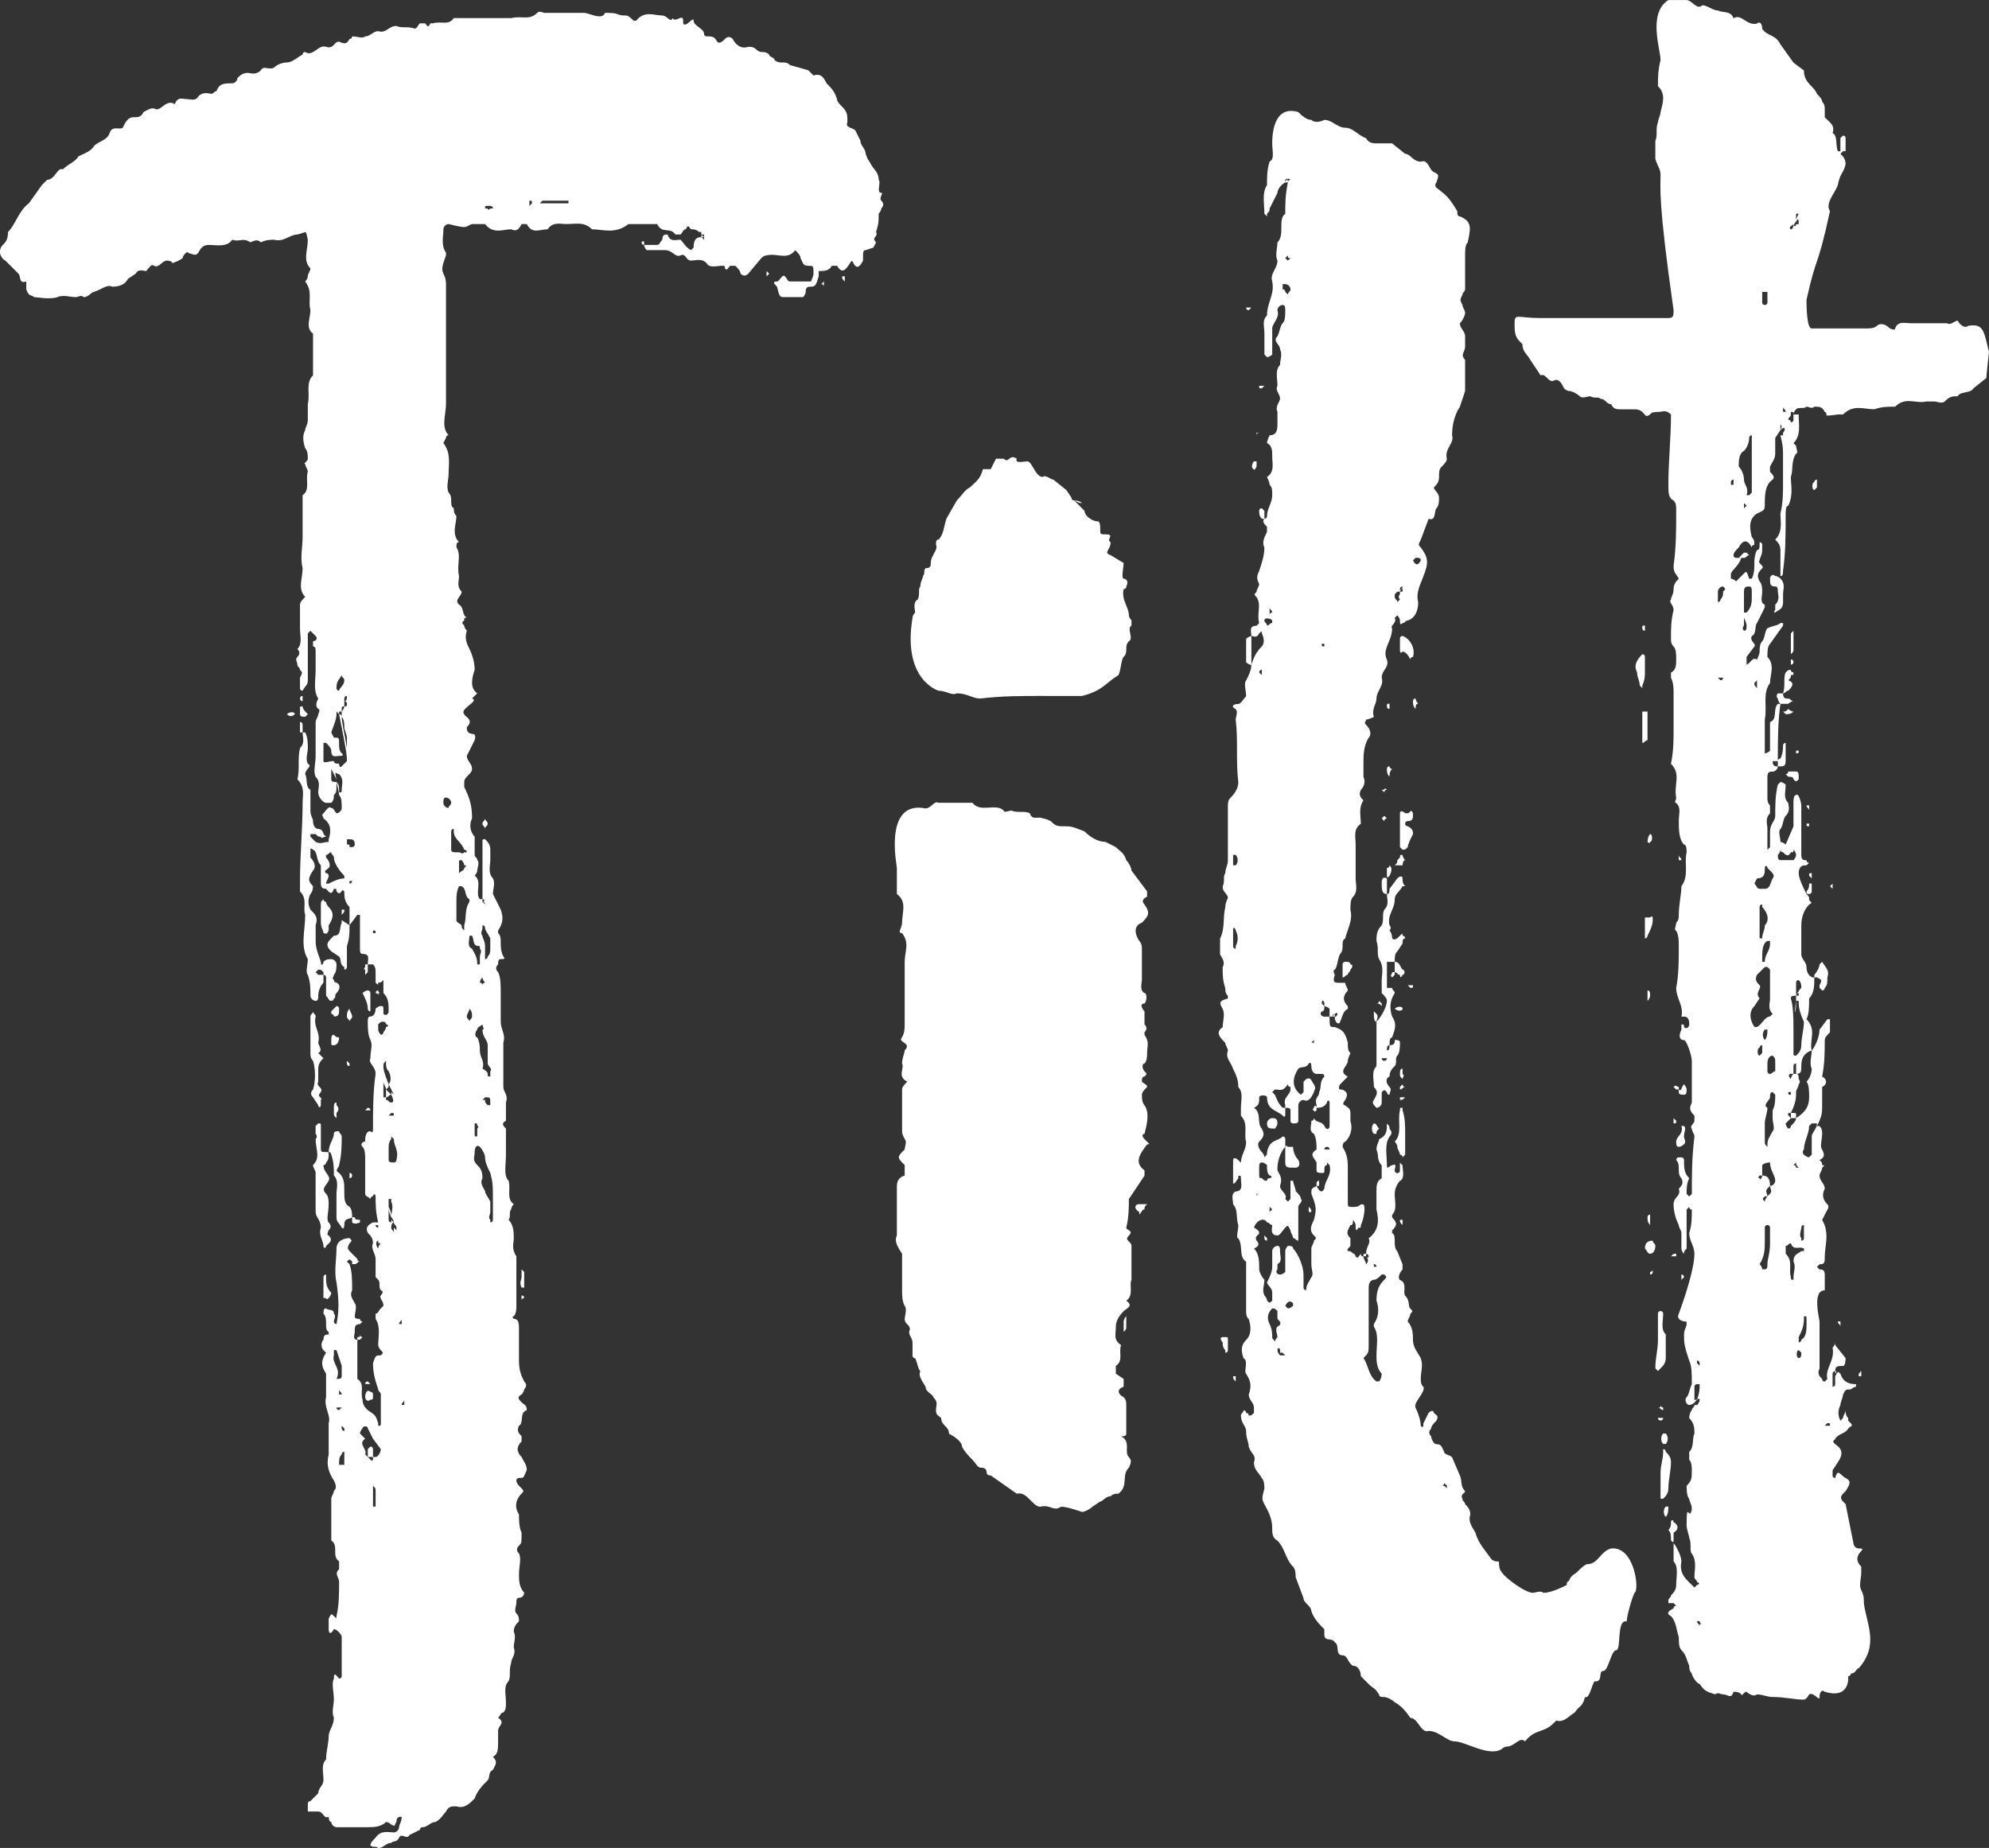 <!-- Generator: Adobe Illustrator 23.0.2, SVG Export Plug-In  -->
<svg version="1.1" xmlns="http://www.w3.org/2000/svg" xmlns:xlink="http://www.w3.org/1999/xlink" x="0px" y="0px"
	 width="99.199px" height="92.174px" viewBox="0 0 99.199 92.174" style="enable-background:new 0 0 99.199 92.174;"
	 xml:space="preserve">
<rect x="0" y="0" width="99.199" height="92.174" fill="#333333" stroke="none"/>
<style type="text/css">
	.st0{fill:#FFFFFF;}
</style>
<defs>
</defs>
<g>
	<path class="st0" d="M14.962,36.012c0.13,0,0.13,0.13,0.13,0.13v0.391h0.13c0.13,0.26,0.13,0.52,0.13,0.779
		c0,0.261-0.13,0.521,0,0.78c0.26,0.13-0.13,0.26-0.13,0.521c0.13,0.26,0,0.649,0.26,0.779v1.04c0,0.261,0.13,0.391,0.13,0.521
		c0,0.26,0.13,0.39,0.26,0.39c0.13,0,0.26,0.13,0.26,0.26l0.13,0.131c-0.13,0-0.26,0.13-0.26,0c-0.13,0-0.13,0-0.26-0.131h-0.26
		v0.131l0.26,0.26c0.26,0.13,0.39,0,0.65,0v-0.13c0.13-0.391,0.13-0.78-0.26-1.04c0-0.13-0.13-0.13,0-0.26
		c0.13-0.131,0.26-0.391,0.39-0.261c0.13,0,0.13,0.13,0.26,0.261c0.13,0,0.26-0.131,0.26-0.261c0-0.26,0-0.52-0.13-0.649
		c0,0,0-0.131-0.13-0.65c0.13,0.13,0.13,0.26,0.13,0.39v0.13c0.13,0,0.13,0,0.13-0.13c0-0.26,0.13-0.52-0.13-0.779
		c-0.13,0-0.26-0.261-0.13,0.26l-0.26-0.521v0.521c0,0.13,0.13,0.13,0.26,0.13c0,0.52,0,0.52-0.13,0.65c0,0.13,0,0.26-0.13,0.39
		h-0.26c-0.13,0-0.39-0.26-0.39-0.521c0-0.26,0.13-0.52-0.13-0.779c-0.13-0.26,0-0.65,0-1.04v-1.69c0-0.13,0.13-0.26,0.13-0.39
		c0,0,0.13-0.261,0-0.261c-0.13-0.13-0.13-0.26,0-0.52c-0.26-0.39-0.13-0.91-0.13-1.43v-0.91c0-0.13,0-0.26-0.13-0.26v-0.261
		c0.13,0,0.26-0.13,0.13-0.26l-0.26-0.26l-0.13,0.13v2.34c0,0.26-0.13,0.26-0.26,0.521c0,0-0.13,0-0.13-0.13v-0.521
		c0.13-0.26,0.13-0.26,0-0.39c0-0.131-0.13-0.131-0.13-0.261s-0.13-0.26,0-0.39c0.13-0.13,0.13-0.26,0-0.39
		c0.26-0.261,0.13-0.65,0.13-1.04v-1.17c0-0.131,0.13-0.261,0.26-0.391c-0.39-0.39-0.13-0.91-0.13-1.43c-0.13-0.521,0-1.04,0-1.561
		v-2.08c0.39-0.26,0.13-0.779,0.26-1.17c0-0.13-0.13-0.26-0.13-0.39c-0.13,0,0.13-0.13,0.13-0.261c0-0.13,0-0.39-0.13-0.52
		c-0.13-0.39-0.13-0.65,0-0.91c0-0.13,0.13-0.26,0.13-0.52v-0.78c0.13-0.521-0.13-1.04,0.26-1.431v-2.08
		c-0.39-0.26-0.13-0.779-0.13-1.17c-0.13-0.52,0.13-0.91-0.26-1.43c0,0,0.13-0.13,0.13-0.26s0.13-0.26,0.13-0.391
		c-0.39-0.39-0.13-0.91-0.13-1.43c-0.13-0.52,0-0.39-0.521-0.26c-0.39,0-0.65,0.39-1.17,0.26c-0.13,0-0.39,0-0.65,0.13
		c-0.13-0.13-0.26-0.13-0.52,0c-0.39-0.26-0.52,0-0.91-0.13c-0.26,0.39-0.78,0.26-1.17,0.26c-0.26,0-0.39,0.13-0.52,0.391
		c-0.13,0.13-0.13,0.13-0.52,0c0-0.131-0.26,0.13-0.26,0.26c0,0-0.13,0.13-0.521,0.26c0-0.13-0.26-0.13-0.26-0.13
		c-0.26,0-0.39,0.39-0.65,0.26c-0.13-0.13-0.26,0.13-0.39,0.261c-0.13,0-0.39-0.131-0.52,0.13l-0.39,0.26
		c-0.13,0.26-0.39,0.39-0.78,0.39c-0.26-0.13-0.52,0.13-0.91,0.26c-0.13,0-0.26,0.261-0.52,0.261c-0.13-0.13-0.26,0-0.39,0
		c-0.26,0-0.65-0.13-0.91,0c-0.39,0.13-1.04,0-1.17,0c-0.13-0.13-0.26,0-0.39-0.391v-0.39c-0.39,0.13-0.26-0.26-0.39-0.39
		l-0.65-0.65c-0.26-0.13-0.39-0.521-0.13-0.78c0.13-0.13,0.26-0.26,0.26-0.649c0.39-0.391,0.52-1.04,1.04-1.431l0.65-0.91l0.26-0.26
		c0.39,0,0.521-0.65,0.78-0.52c0.26-0.261,0.65-0.391,0.78-0.65c0.26-0.13,0.65-0.26,0.78-0.52c0.26-0.261,0.65-0.261,0.78-0.65
		c0.13-0.391,0.521-0.13,0.65-0.26c0.13-0.261,0.26-0.521,0.52-0.521c0.26,0,0.39,0,0.52-0.26c0.26-0.13,0.39-0.26,0.65-0.13
		c0.26,0,0.52-0.521,0.91-0.26c0.13-0.391,0.39-0.261,0.52-0.261c0.26,0,0.52,0.13,0.65-0.13c0.26-0.26,0.52-0.13,0.65-0.13
		s0.13-0.13,0.26-0.13c0.13-0.391,0.39-0.391,0.78-0.391c0.13,0,0.26-0.13,0.26-0.26c0.13-0.13,0.26-0.26,0.52-0.26
		c0.13,0,0.39,0.13,0.65-0.13c0.13-0.26,0.39,0,0.65-0.13c0.13-0.13,0.39-0.26,0.65-0.26c0.26,0,0.52-0.261,0.78-0.391
		c0,0,0-0.13,0.13-0.13c0.39,0.26,0.65-0.39,1.04-0.26s0.39-0.261,0.65-0.261c0.26,0.131,0.39,0.131,0.521-0.13
		c0.13,0,0.13-0.13,0.13-0.13c0.26,0,0.52,0.13,0.65,0c0.26,0,0.39-0.26,0.65-0.26c0.39,0.13,0.52-0.26,0.91-0.26
		c0.26,0.13,0.52,0,0.91,0.13c0.13,0,0.13-0.13,0.26-0.26h0.26c0.13,0.13,0.13,0.26,0.26,0h0.13c0.39-0.13,0.78,0.13,1.04-0.261
		h2.86c0.52-0.13,0.91,0.131,1.3-0.26c0.13-0.13,0.26,0,0.39,0h1.95c0.26,0,0.91,0.391,1.04,0h0.13c0.65,0,0.39,0.13,0.91,0.13
		c0.13,0,0.26,0.13,0.39,0.261h0.13c0.39-0.521,0.91-0.261,1.3-0.261c0.26,0,0.39,0.391,0.52,0.13
		c0.13,0.261,0.521-0.26,0.521,0.131v0.13c0.13,0.26,0.52-0.391,0.52-0.13c0,0.26,0.521,0.39,0.521,0.649
		c0,0.13,0.13,0.13,0.13,0.13c0.26,0,0.39,0,0.52,0.26c0.13,0.131,0.26,0,0.39-0.13c0.13-0.13,0.26-0.13,0.39,0
		c0.13,0.261,0.39,0.521,0.78,0.391c0.13,0,0.26,0,0.39,0.13c0,0,0.13,0.13,0.26,0.13s0.26,0,0.39,0.13c0,0.13,0.26,0.13,0.26,0.26
		c0.13,0.131,0.26,0.131,0.39,0.131s0.26,0,0.39,0.13l0.91,0.26l0.26,0.26c0.39-0.13,0.52,0.13,0.65,0.39
		c0.26,0.261,0.39,0.391,0.52,0.78c0,0.13,0.13,0.261,0.26,0.391c0.26,0.26,0.26,0.39,0.26,0.779c-0.13,0.261,0.26,0.261,0.39,0.391
		l0.26,0.52c0,0.261,0.26,0.391,0.26,0.65c0.13,0.39,0.13,0.26,0.26,0.52c0.13,0.261,0.39,0.391,0.39,0.78
		c0.13,0.13-0.13,0.65,0.13,0.65c0.13,0-0.13,0.26,0,0.39c0.13,0.13,0.13,0.26,0,0.39c0,0.131-0.13,0.261-0.13,0.261
		c0,0.39,0,0.52-0.13,0.91c0.13,0.26-0.26,0.26,0,0.52l-0.13,0.26l-0.39,0.13c-0.13,0-0.13,0.131-0.13,0.261v0.26
		c-0.13,0.26-0.26,0.39-0.39,0.26s-0.13-0.39-0.26-0.13c-0.26,0.391-0.39,0.521-0.65,0.13h-0.26c-0.13,0.261-0.39,0.261-0.65,0.261
		v0.26c-0.13,0.39-0.13,0.52-0.39,0.52c-0.13,0-0.26,0-0.26,0.26c0,0.131-0.13,0.261-0.13,0.261h-0.91c-0.26,0-0.26,0-0.39-0.521
		c-0.13-0.13-0.26-0.26,0-0.26c0.13,0,0.26-0.39,0.39-0.26c0.13,0.13,0.13,0.26,0.26,0.26h1.04c0,0,0.13-0.26,0.13-0.39
		c0-0.391,0-0.391-0.26-0.391c-0.26,0-0.26-0.13-0.39-0.39c0-0.13-0.13-0.26-0.26-0.391c-0.39,0.521-0.91,0.131-1.43,0.261
		c-0.13,0-0.26,0.13-0.26,0.13l-0.65,0.78c-0.13,0.13-0.26,0.13-0.39,0c0-0.13-0.13-0.261-0.26-0.391h-0.26
		c-0.13,0.13-0.13,0.261-0.26,0.13c0-0.13,0-0.13-0.13-0.13c-0.26,0-0.65,0.13-0.78-0.13c-0.26-0.26-0.52-0.13-0.78-0.13
		c-0.26,0-0.26-0.39-0.52-0.26c-0.26,0.13-0.39-0.261-0.78-0.261h-0.91c0,0-0.13-0.13-0.13-0.26c-0.13,0-0.13-0.13-0.13-0.13
		c0.13-0.13,0.13,0,0.13,0v0.13h0.65c0.13,0,0.13-0.13,0.26-0.26c0-0.26,0.13-0.26,0.26-0.26c0.13,0.39,0.39,0.26,0.65,0.26
		c0.13,0.13,0.26,0.39,0.52,0.52l0.13-0.13c0-0.39,0.13-0.52,0.39-0.52l0.13,0.13v-0.26h-0.13c0-0.13,0-0.13-0.13-0.13
		c-0.13-0.13-0.26-0.13-0.39-0.13c-0.13-0.131-0.13-0.261-0.26,0c-0.13,0-0.13,0.13-0.26,0.26h-0.26c-0.26-0.391-0.65,0-0.91-0.521
		h-1.43c-0.65,0.521-1.3,0.261-1.82,0.261c-0.39-0.391-0.78-0.261-1.3-0.261c-0.26,0-0.65-0.13-0.91,0.261
		c-0.39,0-0.78,0.26-1.04-0.261h-0.26c-0.13,0.261-0.26,0.391-0.52,0.261c-0.39,0-0.91,0.26-1.3-0.261h-0.65
		c-0.39,0.13-0.13,0.261-1.17,0c-0.13,0-0.26,0.13-0.26,0.261c0,0.39-0.13,0.779,0.13,1.17v0.13c-0.13,0.39-0.26,0.649-0.13,0.91
		c0.13,0.26,0.13,0.39,0.13,0.649v5.851c0,0.52-0.26,1.17,0.13,1.56c0,0-0.13,0-0.13,0.131l-0.13,0.26
		c0.39,0.52,0.26,1.04,0.26,1.56c0,0.261-0.13,0.65,0,0.91c0.26,0.26,0,0.65,0.26,0.78c0,0.13,0,0.26,0.13,0.39
		c0,0.391-0.26,0.91,0.13,1.3c-0.13,0-0.13,0.131-0.13,0.261c0.26,0.39,0,0.91,0.13,1.43c0,0.26-0.13,0.521,0.13,0.78
		c0,0.26-0.39,0.39-0.13,0.65c0.26,0.13,0.13,0.52,0.39,0.649c-0.13,0-0.13,0-0.13,0.13c-0.13,0.13-0.13,0.13,0,0.26
		c0,0.131,0.13,0.261,0.13,0.261c-0.13,0.39,0,0.649,0.13,0.91c0.13,0.26,0.26,0.649,0.26,1.04c-0.13,0.39-0.26,0.91,0.13,1.17
		l-0.26,0.26c0.39,0.13-0.65,0.52-0.39,0.78c0,0.13,0.521,0.26,0.13,0.649v0.131c0.13,0.39,0.52,0,0.39,0.52l-0.39,0.78
		c0,0.26,0.26,0.39,0.26,0.649c0,0.261-0.39,0.391-0.39,0.65v0.26c0.26,0.521,0.39,0.91,0.39,1.561c-0.13,0.26-0.13,0.649,0.13,0.91
		v0.91c0,0.13,0.13,0.13,0.13,0.26c0.13,0.13,0,0.39,0,0.52s-0.13,0.26-0.13,0.26c0.39,0.261,0,0.91,0.26,1.171h0.13v-2.86
		c0-0.13,0-0.13,0.13-0.13c0.13,0.13,0.26,0.26,0.26,0.52v0.521c0,0.26-0.13,0.649,0.13,0.91c0.13,0.26,0,0.52,0,0.779l0.39,0.78
		c0.13,0.39,0.13,0.65-0.13,1.04v0.13c0.13,0.13,0.13,0.261,0.13,0.521c0,0.13,0,0.39,0.13,0.649c0.13,0.13,0,0.13-0.13,0.13
		s-0.13,0.131-0.13,0.261c-0.13,0.13-0.13,0.26,0,0.39c0.13,0.26,0.13,0.65,0.13,1.04v1.431c0,0.39,0.26,0.649,0.13,1.039v2.211
		c0,0.26,0.26,0.39,0.13,0.779v0.91c-0.26,0.13-0.13,0.26,0,0.391v1.3c0,0.52-0.13,1.04,0.13,1.3c0.13,0.391-0.13,0.91,0.26,1.17
		c0,0-0.13,0.13-0.13,0.26c-0.13,0.131,0,0.391-0.13,0.521c0.26,0.26,0.26,0.65,0.26,0.91s-0.13,0.52,0.13,0.91v2.47
		c0,0.13,0,0.391-0.13,0.521c-0.13,0,0,0.13,0,0.13c0.26,0,0.26,0.26,0.26,0.52v1.561c0,0.52,0.13,0.779,0.26,1.04
		c0.13,0.13,0.13,0.26,0,0.39c0,0.13-0.13,0.26-0.13,0.26c-0.26,0.131-0.13,0.261,0,0.391s0.26,0.13,0.26,0.39
		c-0.39,0.13-0.13,0.65-0.39,0.78c-0.13,0.26,0,0.39,0.13,0.52v0.261c-0.26,0.26-0.26,0.52,0,0.779c0.13,0.261,0.26,0.391,0.26,0.65
		c-0.13,0.26-0.13,0.39-0.26,0.39s-0.26,0-0.26,0.131c0,0.13,0.13,0.26,0.13,0.26c0.26,0.26,0.26,0.26,0.13,0.39
		c-0.26,0.26-0.39,0.65-0.13,1.04c0,0.26,0,0.65,0.13,0.91c0,0.52,0,0.52-0.13,0.65c-0.13,0.13-0.13,0.26,0,0.39
		c0.13,0.26,0,0.65,0,1.04c0,0.26,0,0.65,0.26,0.91c0,0,0,0.26-0.26,0.26c-0.13,0-0.13,0.13-0.13,0.26c0,0.131-0.13,0.391,0,0.521
		c0.13,0.13,0.13,0.26,0.13,0.39c-0.13,0.13-0.26,0.26-0.26,0.521c0.13,0.26,0,0.52,0,0.78c0.13,0.39-0.13,0.52-0.13,0.779
		c-0.13,0.391,0,0.65-0.13,0.91c-0.26,0.26-0.13,0.65-0.13,1.04c0,0.26,0,0.39-0.13,0.521c-0.13,0-0.13,0.13-0.26,0.26
		c0.39,0.26,0,0.39,0,0.65v0.52c0,0.39,0,0.65-0.26,0.78c0.26,0.26,0.13,0.39,0,0.649c-0.26,0.131-0.13,0.391-0.26,0.521
		c-0.26,0.26-0.52,0.52-0.65,0.91c-0.26,0.26-0.521,0.52-0.91,0.39c-0.26,0-0.39,0-0.52,0.26c-0.13,0.131-0.26,0.391-0.52,0.521
		c-0.26,0-0.39,0.26-0.65,0.26c-0.13,0-0.13,0.13-0.13,0.13l-0.52,0.26c-0.13,0.261-0.39-0.13-0.52,0.131
		c-0.13,0.26-0.26,0.13-0.39,0.26c-0.26,0-0.39,0.26-0.65,0.26c-0.13-0.13-0.26,0-0.39-0.13c0-0.13,0.13-0.26,0.26-0.39
		c0.26-0.391,0.65-0.261,0.91-0.261c0.13,0,0.26-0.13,0.26-0.26s0.13-0.26,0.13-0.52c-0.13,0-0.26,0-0.26,0.26
		c-0.13,0.13,0,0.26-0.26,0.13c-0.13-0.13-0.26-0.13-0.26-0.13c-0.26,0.26-0.65,0.26-0.91,0.26h-1.56c-0.13,0-0.26-0.13-0.26-0.26
		c-0.13,0-0.13-0.26-0.13-0.26c-0.26,0.13-0.26-0.261-0.521-0.261h-0.52v-0.39c0-0.13,0.13-0.13,0.13-0.13l0.39-0.391
		c0-0.26,0.26-0.39,0.26-0.649c0-0.39-0.13-0.78,0.13-1.04c0-0.391,0.13-0.78,0.13-1.17c0-0.26,0.26-0.521,0.26-0.91
		c-0.13-0.26,0-0.65,0-0.91c0-0.39-0.13-0.78,0-1.04c0-0.39,0.13-0.13,0.26,0c0,0,0.13,0,0.13-0.13v-1.95
		c0-0.13-0.26-0.39-0.39-0.39c-0.13,0.26-0.26,0.26-0.26,0v-0.521c0.13-0.26,0.13-0.26,0.26-0.13s0.13,0.13,0.13,0
		c0.13-0.52,0.13-1.17,0.13-1.69c0-0.26-0.26-0.39,0-0.649v-0.391c-0.39-0.26,0-0.779-0.39-1.04v-2.08c0-0.13,0.13-0.26,0.13-0.39
		c0.13-0.13,0.13-0.26,0-0.52c-0.26-0.391-0.39-0.78-0.26-1.301v-1.56c0.13-0.391-0.26-0.78-0.13-1.3v-1.171
		c-0.26-0.39-0.26-0.649,0-1.04l-0.13-0.13c-0.13-0.13-0.13-0.39,0-0.52c0-0.261,0.13-0.261,0.26-0.261v-0.13
		c-0.26-0.13,0-0.649-0.26-0.909c0-0.131,0-0.261,0.13-0.261c0.13,0.13,0.39,0,0.39,0.261c0.13,0.13,0,0.26,0,0.39
		s0.13,0.13,0.13,0.13c0.13-0.65,0.13-1.17,0-2.08c-0.13-0.52,0-1.17,0-1.69c0-0.39,0.39-0.52,0.65-0.52c0.13,0.13,0.13,0.13,0,0.26
		c-0.13,0.26-0.13,0.26,0.13,0.521l0.26,0.26c0,0,0,0.13,0.13,0.13c-0.13,0-0.13,0.13-0.26,0.13h-0.13v-0.13
		c-0.13-0.13-0.13-0.13-0.26,0l0.13,0.13c0.13,0.391,0.13,0.78,0.13,1.3c-0.13,0.261,0,0.391,0.13,0.65c0.13,0.13,0,0.521,0,0.65
		s0.13,0.13,0.26,0.13c0,0.13,0.13,0.13,0.13,0.13l-0.13,0.13c-0.26,0-0.26,0.13-0.26,0.39c0,0.13-0.13,0.391,0.13,0.391v1.95
		c0.39,0.26,0.13,0.649,0.26,1.04c0,0.26,0.13,0.39,0.26,0.52c0.39,0.26,0.39,0.26,0.52,0.65v0.13c0.13,0,0.13,0,0.13-0.13v-1.431
		c0-0.13-0.13-0.13-0.13-0.26c-0.13-0.39-0.26-0.78-0.26-1.3c0.13-0.39,0.13-0.39,0.39-0.39c0.13-0.131,0.13-0.131,0-0.261
		c0,0-0.13-0.13-0.13-0.26c0-0.39,0.13-0.91-0.13-1.3v-0.26c0.13,0,0.13-0.131,0.26-0.261l0.13-0.13c0-0.26-0.13-0.26-0.13-0.39
		c-0.13-0.13,0.26-0.261,0-0.391c-0.13-0.13,0-0.39-0.13-0.52l-0.13-0.13v-0.91c0-0.26-0.26-0.521-0.13-0.78
		c0-0.26-0.13-0.39-0.26-0.52c-0.13-0.261,0-0.391,0.26-0.521h0.13h0.13c-0.13-0.52-0.13-0.91-0.13-1.3c0-0.13-0.13-0.13-0.13,0
		c-0.13,0-0.13,0.13-0.13,0.13c-0.13-0.13-0.26-0.13-0.26-0.26v-1.69c0-0.26,0-0.52-0.13-0.649c-0.13-0.131,0-0.261,0.13-0.261
		c0-0.13,0-0.52,0.26-0.52c0.13,0.13,0.13,0,0.13-0.13c0-0.91,0-1.82,0.13-2.73c0-0.39-0.39-0.52-0.26-0.78
		c0-0.39,0.13-0.649,0-0.91c-0.13-0.26-0.13-0.649-0.13-0.909c0-0.131,0-0.261,0.13-0.261c0.13,0,0.26-0.13,0.26-0.39
		c0,0,0.13-0.13,0.26-0.13c0.13,0,0.13,0,0.13,0.26v0.13c0.13,0.13,0.26,0,0.26-0.13c0-0.39,0-0.65-0.26-0.91v-0.649
		c-0.13,0.13-0.13,0.13-0.26,0.13c0,0.13,0,0.13-0.13,0v-0.521c0-0.13,0-0.26-0.13-0.39h-0.26c0-0.261,0.13-0.521-0.26-0.521
		c-0.13,0-0.13-0.13-0.13-0.26v-1.69h-0.13l-0.39,0.521v-0.91c-0.26-0.26-0.26-0.52-0.26-0.78c0,0-0.13-0.13-0.13,0
		c-0.13,0.13-0.13,0.13-0.26,0c0-0.13,0-0.13-0.13-0.13c-0.13,0.391-0.26,0.13-0.39,0c-0.26,0-0.26-0.13-0.26-0.39v-0.78
		c-0.26-0.26-0.13-0.65-0.39-0.78c0,0-0.13-0.13-0.13,0v0.391c0.26,0.26,0.26,0.52,0.13,0.649c-0.26,0.391-0.26,0.521,0,0.78
		c0,0,0,0.26-0.13,0.39c-0.13,0.261-0.13,0.521,0,0.78c0.26,0.26,0.39,0.39,0.26,0.78v0.78c0,0.39,0.13,0.649,0.26,1.04
		c0,0.26,0.13,0.13,0.13,0c0.13-0.131,0.26-0.131,0.39-0.131s0.26,0.131,0.26,0.261s0,0.39-0.13,0.52c0,0.13-0.13,0.13,0,0.261
		c0,0,0,0.13,0.13,0.13c0.26,0.13,0.13,0.39,0,0.52s0,0.26-0.13,0.26c0,0,0,0.13-0.13,0.13s-0.13-0.13-0.26-0.26v-0.91
		c0,0,0-0.13-0.13-0.13v-0.13c-0.13-0.13-0.13-0.13-0.26-0.13l-0.13,0.13l0.13,0.13h0.26v0.391c-0.13,0.13-0.26,0.39-0.26,0.649
		c0,0.13,0,0.26-0.13,0.26s-0.26-0.13-0.26-0.26c0-0.39,0-0.649-0.13-1.04c-0.13-0.13,0-0.52,0-0.78
		c-0.39-0.649-0.13-1.43-0.13-2.21c-0.13-0.39,0.13-0.779-0.26-1.17v-0.52c0-1.3,0.13-2.601,0.13-3.9c0-0.39,0.13-0.78-0.26-1.17
		c0.13-0.521,0-1.04,0.13-1.561c0.26-0.26,0.13-0.52,0.13-0.779h-0.13V36.012z M14.702,35.622c-0.13,0.13-0.26,0.13-0.39,0
		C14.442,35.492,14.702,35.492,14.702,35.622z M14.962,34.842c0,0,0-0.13,0.13-0.13v0.26C14.962,34.972,14.962,34.842,14.962,34.842
		z M14.962,35.361c0-0.13,0-0.13,0.13-0.13c0,0.13,0.13,0.261,0.26,0.391l-0.13,0.13c-0.13,0-0.26,0-0.26-0.13V35.361z
		 M15.742,50.702c-0.13,0.521,0.26,0.78,0.13,1.3c0,0.131,0.26,0.391,0,0.521l0.26,0.26c-0.13,0.13-0.26,0.261-0.26,0.521v0.649
		c-0.13,0.261,0.26,0.261,0.13,0.521c-0.26,0.26,0.13,0.26,0,0.39v0.261c0,0.13-0.13,0.13-0.13,0l-0.26-0.391
		c-0.13-0.13-0.13-0.26,0-0.39c0.13-0.391,0.13-1.04,0-1.431c-0.13-0.13-0.13-0.26-0.13-0.39v-1.82c0-0.13,0.13-0.13,0.13-0.26
		C15.612,50.572,15.742,50.572,15.742,50.702z M16.262,57.463c0.13,0,0.13,0,0.13,0.13s0,0.26-0.13,0.39c0,0,0,0.13-0.13,0.13
		c0,0.391,0.39,0.521,0.26,0.78c-0.13,0.26-0.39,0.391-0.13,0.65c0.13,0.13,0.13,0.39,0.13,0.52c0,0.391-0.13,0.78,0,0.91
		c0.13,0.13,0.13,0.26,0,0.391c0,0-0.13,0.26,0,0.26c0.26,0.26,0,0.39-0.13,0.52c0,0.13-0.13,0.13-0.13,0
		c0-0.26-0.26-0.52-0.13-0.91c0-0.39-0.26-0.52-0.26-0.779v-1.95c0-0.13-0.13-0.261-0.13-0.391c0.39-0.39,0.13-0.779,0.13-1.3
		c0.13-0.13,0-0.26,0-0.26v-0.391l0.13-0.13c0.13,0,0.13,0,0.13,0.13v1.041C16.002,57.463,16.002,57.463,16.262,57.463z
		 M16.393,46.152v0.26c-0.13,0.26-0.13,0.13-0.26,0.13c0-0.13-0.13-0.26-0.13-0.52v-0.91c0-0.13,0-0.13,0.13-0.26
		c0,0,0,0.13,0.13,0.13c0,0.13,0.13,0.26,0.13,0.26C16.652,45.502,16.652,45.762,16.393,46.152z M17.302,37.962
		c0-0.26,0-0.39-0.39-2.34c0.13,0,0.13,0.13,0.13,0.13v-0.26h-0.13v0.13l-0.13-0.13v0.13c0,0.26-0.13,0.52-0.26,0.91l0.13,0.26
		c0.26,0,0.26,0,0.26,0.26s0,0.39,0.13,0.521c0.13,0.13,0,0.13-0.13,0.13c-0.13,0-0.39,0.13-0.39-0.261c0-0.13-0.13-0.26-0.26-0.39
		h-0.13v0.91c0,0.13,0.26,0,0.52,0c0,0.13,0.13,0.13,0.26,0.13c0,0,0,0.26,0.13,0.13L17.302,37.962z M16.132,63.703
		c0,0,0-0.13,0.13-0.13v0.13c0,0.26,0,0.52,0.26,0.779c0,0,0,0.131-0.13,0.261c0,0-0.13,0.13-0.13,0h-0.13V63.703z M17.172,43.682
		c-0.26-0.26-0.52-0.649-0.52-0.909c0-0.13-0.13-0.13-0.13-0.261c-0.13,0-0.13,0.131-0.26,0.131v0.13c0.13,0.13,0.26,0.39,0.13,0.52
		c-0.13,0.13-0.26,0.13-0.13,0.26c0.13,0,0.13,0.13,0.13,0.13c0,0.131-0.13,0.261-0.13,0.391h0.13c0.26-0.13,0.52-0.26,0.78-0.26
		V43.682z M17.042,45.893l0.39,0.26c0,0.39,0,0.65-0.13,1.04v1.04c0,0,0,0.13-0.13,0.13v-0.13c-0.26-0.13-0.13-0.391-0.26-0.521
		l-0.39-0.26c-0.26-0.26-0.26-0.39,0-0.649l0.13-0.131c0.39,0,0.26-0.39,0.39-0.649V45.893z M17.562,60.713
		c-0.13,0.13-0.39,0-0.39,0.39c0,0,0,0.261-0.13,0.13c-0.13-0.26-0.26-0.26-0.26-0.52v-1.17c0-0.26,0.13-0.65-0.13-0.91
		c0-0.391,0-0.65-0.13-1.04c0,0,0-0.13-0.13-0.13c0-0.391,0.26-0.65,0.26-0.91c0-0.13,0.13-0.13,0.26-0.13
		c0,0.13,0.13,0.13,0.13,0.26c0,0.39,0,0.91-0.13,1.43c0,0.13-0.26,0.261,0,0.391c0.26,0.26,0.26,0.52,0.26,0.91
		c0,0.39,0,0.649,0.26,0.779C17.562,60.322,17.562,60.583,17.562,60.713h0.13c0,0.13,0.13,0.13,0.26,0.13v0.13c0,0-0.26,0.13-0.39,0
		v-0.13V60.713z M16.652,50.702c0-0.13-0.13-0.13-0.13-0.13v-0.13l0.26-0.26c0,0,0.13,0,0.13,0.13
		C16.912,50.572,16.912,50.702,16.652,50.702z M16.652,51.612c0.13,0.13,0.13,0.13,0.26,0.13c0,0.26-0.13,0.391-0.26,0.391
		s-0.13,0-0.13-0.131C16.522,51.742,16.522,51.612,16.652,51.612z M16.782,68.773h0.13c0,0,0.13,0,0.13-0.131v-0.52l-0.26-0.78
		h-0.13v0.261C16.522,67.993,17.042,68.253,16.782,68.773z M16.782,54.992v0.131c0.13,0.13,0.13,0.26,0,0.39v0.26
		c-0.13-0.13-0.13-0.13-0.13-0.26v-0.26C16.652,55.123,16.652,54.992,16.782,54.992z M16.782,34.322c0,0,0,0.13,0.13,0.13
		c0-0.13,0.26-0.261,0.26-0.521c0-0.13-0.13-0.13-0.13-0.26C16.912,33.932,16.782,33.932,16.782,34.322z M17.042,70.203h-0.26
		c0,0.13,0.13,0.13,0.13,0.13L17.042,70.203z M16.912,69.293v0.26h0.13C17.042,69.423,16.912,69.423,16.912,69.293z M17.172,72.413
		c-0.13,0-0.13,0.13-0.13,0.13c-0.13,0.13-0.13,0.26-0.13,0.521h0.26V72.413z M17.042,35.492c0,0,0.13-0.131,0.13-0.261
		C17.042,35.231,17.042,35.231,17.042,35.492z M17.042,35.752c0,0.26,0.13,0.78,0.26,1.56v-0.52c0-0.13-0.13-0.39-0.13-0.521
		C17.172,36.142,17.172,35.882,17.042,35.752z M17.042,45.632v-0.26h0.13C17.172,45.502,17.172,45.502,17.042,45.632z
		 M17.172,71.243l-0.13-0.13v0.13c0,0,0,0.13,0.13,0.13V71.243z M17.172,35.231c0.13,0,0.13,0,0.13-0.13c0,0,0-0.13-0.13-0.13
		c0.13,0,0.13-0.13,0.13-0.26c0,0-0.13,0-0.13,0.13V35.231z M17.433,41.862h-0.13v0.26c0.13,0,0.13,0,0.13,0.13h0.13
		c0,0,0.13,0,0.13-0.13C17.692,41.862,17.562,41.862,17.433,41.862z M17.433,50.312c0,0.13,0.13,0.26,0.13,0.39
		s-0.13,0.13-0.13,0.261c0-0.131-0.13-0.131-0.13-0.261S17.302,50.442,17.433,50.312z M17.302,53.043v-0.131l0.13,0.131v0.13
		C17.302,53.173,17.302,53.043,17.302,53.043z M17.562,43.942h-0.13v0.13C17.562,44.072,17.562,43.942,17.562,43.942z
		 M17.433,58.503c0.13,0,0.13,0.13,0.13,0.13s0,0.13-0.13,0.13V58.503z M17.952,66.562c0,0.131,0.13,0.131,0.13,0.131l-0.13,0.13
		h-0.13v-0.13C17.952,66.693,17.952,66.693,17.952,66.562z M18.603,72.283v0.39h0.13c0.13,0,0.26-0.26,0.26-0.39l-0.39-0.52
		l-0.26-0.521c0-0.13-0.26-0.13-0.26,0c0,0-0.13,0.13-0.13,0.26l0.26,0.261c-0.39,0.26,0.13,0.52,0,0.779l0.26,0.26
		c0.13,0.131,0.13,0,0.13-0.13h-0.26v-0.39l0.13-0.13C18.603,72.153,18.603,72.283,18.603,72.283z M18.342,50.312
		c0-0.26-0.13-0.521-0.26-0.78c0,0,0.13-0.13,0.26-0.13c0,0,0.13,0,0.13,0.13v0.91C18.342,50.442,18.342,50.312,18.342,50.312z
		 M18.342,48.103v0.39l-0.13,0.13v-0.26c-0.13,0,0-0.13,0-0.13v-0.13H18.342z M18.342,55.253c0,0,0.13,0,0.13,0.13h-0.26
		L18.342,55.253z M18.212,69.033c0-0.13,0.13-0.13,0.13-0.13l0.13,0.13H18.212z M18.473,69.423c0,0,0.13,0,0.13,0.13
		c0,0.261,0,0.261-0.13,0.261c-0.13,0.13-0.26,0-0.26-0.13C18.212,69.423,18.342,69.293,18.473,69.423z M18.603,46.412v0.13h0.13
		C18.732,46.412,18.732,46.412,18.603,46.412z M18.603,74.104v1.04h0.13v-0.78C18.732,74.233,18.732,74.233,18.603,74.104z
		 M18.862,49.662c0-0.13-0.13-0.13-0.13-0.13s0-0.13,0.13-0.13c0,0,0,0.13,0.13,0.13C18.862,49.532,18.862,49.532,18.862,49.662z
		 M18.862,61.103h-0.13c0,0.13,0.13,0.13,0.13,0.13V61.103z M18.992,62.013c-0.13,0-0.13,0-0.13-0.13c-0.13,0-0.13,0.26,0,0.39
		C18.862,62.272,18.862,62.143,18.992,62.013z M19.123,51.482c0,0,0.13-0.13,0.13-0.26c0.13,0,0.13-0.13,0-0.13
		c0-0.13-0.13-0.13-0.13-0.13c-0.13,0-0.13,0-0.26,0.13v0.26c0,0.13,0.13,0.26,0.13,0.26S19.123,51.612,19.123,51.482z
		 M19.513,54.992c0.13,0,0.13-0.13,0-0.39v-0.13l0.13,0.13l-0.26-0.521c0.13-0.13,0.13-0.39,0-0.649c-0.13-0.13-0.13-0.26-0.13-0.39
		v-0.131c-0.13,0.131-0.13,0.131-0.13,0.261s0,0.26,0.26,0.909v0.131l-0.13,0.13l0.26,0.26c-0.13,0-0.13,0.13-0.26,0.13v-0.13v-0.26
		c0-0.13-0.13-0.261-0.13-0.391v0.78h0.13v0.13C19.382,54.862,19.382,54.992,19.513,54.992z M19.513,55.513l-0.13,0.13h0.26
		C19.643,55.513,19.643,55.513,19.513,55.513z M19.643,56.812l-0.13-0.13v0.13c-0.13,0.13-0.13,0.391-0.13,0.391v0.649
		c0,0.13,0.13,0.13,0.26,0.13s0.13-0.13,0.13-0.13C19.902,57.333,19.643,57.203,19.643,56.812z M19.772,61.232
		c0-0.13-0.13-0.13-0.13-0.26c0,0,0-0.13-0.13-0.26c0-0.26,0.13-0.521,0-0.78v-0.13h-0.13v0.39v0.65c0,0,0,0.13,0.13,0.13v-0.13
		l0.13,0.13c-0.13,0-0.13,0.26-0.13,0.26c0,0.131,0.13,0.131,0.13,0.261v-0.261l0.13,0.131V61.232z M19.382,60.192
		c0,0.13,0,0.261,0.13,0.521C19.513,60.583,19.513,60.453,19.382,60.192z M20.032,65.783c0,0.13-0.13,0.13-0.13,0.26h0.13V65.783z
		 M20.163,69.813c0,0.13-0.13,0.13-0.13,0.26h0.13V69.813z M22.112,40.042c0,0.13,0.13,0.26,0.26,0.26c0-0.13,0.13-0.13,0.13-0.26
		s-0.13-0.26-0.26-0.26C22.112,39.782,22.112,39.912,22.112,40.042z M22.502,41.472v0.91c0,0.13,0.13,0.13,0.26,0.13h0.13
		c0.13,0,0.13,0.131,0.26,0h0.13c0-0.13-0.13-0.13-0.13-0.13c-0.13-0.39-0.52-0.52-0.52-0.91v-0.13
		C22.502,41.342,22.502,41.472,22.502,41.472z M23.413,44.853c-0.26-0.13-0.13-0.521-0.39-0.65h-0.13
		c-0.13,0.26-0.13,0.521-0.13,0.78v0.91c0,0.13,0.13,0.13,0.26,0.26c0,0.13,0,0.13,0.13,0.26v-0.26c0.13-0.391,0-0.78,0.26-1.17
		V44.853z M22.893,43.552c0.13-0.13,0.26-0.13,0.26-0.26c0.13-0.13,0.13-0.13,0-0.13c0-0.13-0.13-0.26-0.13-0.26
		c-0.13,0-0.13,0-0.13,0.13V43.552z M23.542,50.702c0-0.13,0-0.26-0.13-0.39c0,0.13-0.13,0.26-0.13,0.39s0.13,0.13,0.13,0.261
		C23.413,50.832,23.542,50.832,23.542,50.702z M23.413,46.672c0,0.261-0.13,0.521,0.13,0.65c0.13,0.26,0.26,0.39,0.26,0.78h0.13
		v-0.391c0-0.13,0.13-0.26,0-0.39v-0.13c-0.39,0-0.26-0.26-0.39-0.521H23.413z M24.453,58.503c-0.13-0.261-0.26-0.521-0.26-0.78
		c0-0.13-0.13-0.39-0.26-0.52c-0.13-0.131-0.26,0-0.26,0.26s-0.13,0.39,0.13,0.649c0.13,0.13,0.26,0.261,0.26,0.65
		c-0.13,0.26,0,0.39,0.13,0.65c0,0.13,0.13,0.26,0.26,0.52v0.521c0,0.13-0.13,0.26,0,0.39v0.13c0,0,0.13,0,0.13-0.13v-0.78
		C24.583,59.022,24.583,59.022,24.453,58.503z M23.803,56.162c0-0.13,0-0.13-0.13-0.13v0.521c0,0.13,0,0.13,0.13,0.13v-0.39
		C23.803,56.293,23.933,56.162,23.803,56.162z M24.323,53.043v-0.91c0-0.261-0.26-0.391-0.26-0.78c0.13,0,0-0.13,0-0.26
		c-0.13,0.13-0.26,0.13-0.26,0.26c-0.13,0.13-0.13,0.39,0,0.39c0.13,0.26,0.13,0.521,0.13,0.65c0,0.39,0.26,0.52,0.13,0.91
		c0,0,0.26,0.13,0.26,0.26s0,0.13,0.13,0.13v-0.26C24.583,53.303,24.323,53.173,24.323,53.043z M24.062,49.143
		c0-0.13,0.13-0.13,0.13-0.13s-0.13-0.13-0.13-0.261c-0.13,0.131-0.13,0.261-0.13,0.261S24.062,49.013,24.062,49.143z
		 M24.062,46.672c0,0.131,0.13,0.261,0.13,0.521v0.649c0.13,0,0.13-0.13,0.13-0.13c0.13-0.13,0.13-0.26,0.13-0.39v-0.52
		c-0.13-0.261-0.26-0.391-0.26-0.521s-0.13-0.13-0.13-0.13v0.13C24.062,46.412,23.933,46.542,24.062,46.672z M24.192,40.822
		c0,0.13,0.13,0.13,0.13,0.26s-0.13,0.13-0.13,0.26c0-0.13-0.13-0.13-0.13-0.26S24.192,40.952,24.192,40.822z M24.062,44.853v0.13
		C24.192,44.982,24.192,44.853,24.062,44.853z M24.062,44.982l0.13,0.13C24.192,45.112,24.192,44.982,24.062,44.982z M24.192,54.862
		c0,0.13,0,0.13,0.13,0.261h0.13v-0.131c0-0.26,0-0.26-0.26-0.26l-0.13,0.13H24.192z M24.583,10.4c0-0.13-0.13-0.13-0.13-0.13h-0.13
		c-0.13,0-0.13,0-0.13,0.13h0.13c0,0.131,0.13,0,0.13,0H24.583z M26.143,64.223h-0.13c-0.13-0.26,0-0.39,0-0.52v-0.391l0.13,0.131
		V64.223z M26.143,64.743c0,0-0.13,0-0.13,0.13v-0.26C26.013,64.613,26.143,64.613,26.143,64.743z M26.533,10.141
		c0-0.13,0-0.13-0.13-0.13v0.26L26.533,10.141z M28.353,10.011h-1.3l-0.13,0.13h1.43V10.011z M35.113,11.831h-0.13v-0.13
		L35.113,11.831z M38.363,13.651l-0.13,0.13v-0.26L38.363,13.651z M41.093,14.041v0.26c0-0.13-0.13-0.13-0.13-0.13L41.093,14.041z
		 M42.133,13.781v0.26c-0.13-0.13-0.13-0.13-0.13-0.26H42.133z"/>
	<path class="st0" d="M44.99,62.533c-0.26-0.391-0.39-0.65-0.26-0.91v-2.34c0-0.261,0-0.521,0.39-0.65v-0.521
		c-0.39-0.39-0.39-0.39,0-0.779c0-0.13,0.13-0.391,0-0.521c-0.13-0.26-0.13-0.26-0.13-0.52v-1.95c0-0.13,0.13-0.261,0.26-0.391
		c-0.52-0.26-0.13-0.649-0.26-0.909c0-0.261,0.13-0.521,0.13-0.65c0.39-0.391-0.39-0.391-0.13-0.65c0.13-0.26,0.13-0.39,0.13-0.779
		v-2.99c0-0.521,0.26-0.91-0.13-1.431c-0.26,0,0-0.26,0-0.52c0-0.521,0.26-1.04-0.26-1.431v-1.3c0-0.13-0.65-3.25,1.3-2.99
		c0.39,0.13,0.52-0.39,0.78-0.26h1.69c0.39,0.521,1.17,0,1.56,0.39c0,0.131,0.26,0,0.39,0c0.26,0.131,0.65,0,0.91,0.131
		c0.13,0.39,0.39,0.13,0.65,0.26c0.13,0,0.39,0.13,0.39,0.13c0.13,0.13,0.26,0.26,0.521,0.26c0.52,0,0.52,0,1.17,0.26
		c0.26,0.261,0.65,0.521,1.04,0.521l0.52,0.26c0.26,0.26,0.39,0.26,0.52,0.65c0.13,0.13,0.26,0.39,0.26,0.52l0.78,1.04v0.261
		c-0.26,0.13-0.26,0.26-0.13,0.39c0.26,0.39,0.26,0.52-0.13,0.91c-0.39,0.13-0.39,0.52-0.13,0.91c0.13,0.13,0.13,0.26,0.13,0.52
		v1.431c0,0.13-0.13,0.52,0.13,0.649c0.13,0,0.13,0.39,0,0.521c-0.26,0-0.13,0.26,0,0.39v0.65c0.13,0.13,0.13,0.26,0,0.39v0.13
		c0.26,0.39,0.13,0.521,0.13,0.91c0,0.13,0,0.39-0.13,0.521c-0.13,0-0.13,0.26,0,0.39c0.13,0.13,0.13,0.13,0,0.26
		c-0.13,0-0.13,0.13-0.13,0.26c0.13,0.13,0.26,0.13,0.26,0.261c-0.13,0.13-0.26,0.26-0.26,0.39s0,0.39,0.13,0.521
		c0.26,0.39,0.13,0.909,0,1.43c-0.13,0-0.13,0.13,0,0.26l0.13,0.13c0.13,0.13,0.13,0.13,0,0.13c-0.39,0.521-0.65,0.91-0.13,1.301
		v0.26l-0.26,0.39l-0.52,0.78c0,0.39,0,0.91-0.13,1.43c0,0.131,0.39,0.131,0.13,0.391s0.13,0.26,0.13,0.52v1.69
		c-0.13,0.26,0.13,0.78-0.26,1.04c0.39,0.26,0,0.39-0.13,0.52c-0.26,0.261-0.39,0.521-0.39,0.78c0,0.39-0.13,0.65,0.26,0.91
		c-0.13,0.39,0.13,0.78-0.26,1.04v0.39l0.39,0.261v0.39c-0.39,0.13-0.26,0.39,0,0.521c0.13,0.13,0.13,0.26,0.13,0.39v1.43
		c0,0.13-0.13,0.13-0.26,0.13c0.52,0.261,0.13,0.78,0.39,1.04c0.13,0.13,0.13,0.261,0,0.521c-0.39,0.39,0,0.91-0.52,1.3
		c-0.13,0-0.26,0-0.39,0.13c-0.26,0-0.39,0.26-0.52,0.26l-0.39,0.261c-0.13,0.13-0.39,0.26-0.52,0.26
		c-0.39-0.13-0.78-0.26-1.04-0.26c-0.39,0.26-0.521-0.13-1.04,0c-0.39,0-0.65-0.78-1.17-0.65l-1.3-0.91c-0.39,0,0-0.39-0.52-0.39
		c-0.13,0-0.26-0.26-0.39-0.391c-0.13-0.13-0.39-0.39-0.52-0.649c0-0.26-0.39-0.521-0.65-0.65c0-0.39-0.39-0.39-0.39-0.78
		c-0.13-0.13-0.26-0.13-0.26-0.39s0.13-0.39-0.13-0.649c0-0.131-0.39-0.261-0.39-0.521c-0.13-0.26-0.39-0.521-0.26-0.78
		c-0.13-0.13-0.13-0.39-0.26-0.649c-0.13,0-0.13-0.13-0.13-0.13v-0.65c0-0.26-0.26-0.391-0.13-0.65c0-0.26-0.26-0.26-0.26-0.52
		c0-0.13,0.13-0.521,0-0.65c-0.13-0.26-0.13-0.52-0.13-0.78V62.533z M52.011,34.712c-1.04,0-2.08,0-3.12,0.13
		c-0.39,0-0.65-0.26-1.17-0.26c-0.26,0.13-0.521-0.13-0.91-0.13c0,0-1.82-0.521-1.3-3.641c0-0.13,0.13-0.26,0.13-0.26
		c0-0.13-0.13-0.521,0.13-0.65c0.13-0.26,0-0.52,0.13-0.649c0-0.261,0.13-0.391,0.13-0.521c0.13-0.13,0-0.26,0.13-0.39
		c0.26,0,0.26-0.13,0.26-0.26c0-0.391,0.39-0.65,0.26-0.91c0-0.131,0-0.261,0.13-0.261c0.26-0.26,0.26-0.649,0.39-1.04l0.521-0.91
		c0.26-0.26,0.39-0.52,0.65-0.649c0.26-0.26,0.52-0.39,0.65-0.91h0.39l0.26-0.521h0.13h0.26c0.26,0.261,0.26-0.26,0.65,0
		c-0.13,0.261,0.39,0.131,0.52,0.131c0.26,0,0.39,0.779,0.78,0.779c0.13-0.13,0.39,0.131,0.52,0.131l0.65,0.52l0.26,0.39
		c0,0.13,0.13,0.13,0.13,0.13s0.26,0.261,0.52,0.521c0,0.26,0.39,0.521,0.65,0.521c0.13,0,0.13,0.26,0.13,0.39
		c0,0.26,0,0.26,0.26,0.26c0.52,0,0,0.26,0.26,0.39c0,0.391-0.39,0.521,0,0.65l0.65,0.391c0,0.13-0.13,0.779,0,0.779
		c0.13,0,0.26,0.13,0.13,0.391c0,0.13-0.13,0.13-0.13,0.13c-0.13,0.52,0.26,0.91,0.26,1.3c0,0.13,0.13,0.26,0.13,0.26v0.26
		c-0.26,0.131,0.13,0.65-0.13,0.78c-0.26,0.261,0,0.521-0.26,0.78c-0.13,0.13-0.13,0.65-0.26,0.91c-0.65,0.39-0.78,0.78-1.82,1.04
		H52.011z M53.571,24.961c0,0,0.26,0,0.39,0.131C53.831,25.092,53.831,25.092,53.571,24.961z M56.171,66.173
		c0,0.13,0,0.13-0.13,0.26v-0.52c0,0,0-0.13,0.13-0.26V66.173z M56.821,60.453c-0.26-0.131-0.26-0.391,0-0.391c0.13,0,0.26,0,0.39,0
		c-0.13,0.13-0.13,0.13-0.13,0.26c-0.13,0-0.13,0.131-0.26,0.261V60.453z"/>
	<path class="st0" d="M62.931,25.871c-0.13-0.13-0.13-0.26-0.13-0.39s0.13-0.13,0.13-0.13l0.13,0.13v0.39
		c0.13,0,0.13-0.13,0.13-0.13c0-0.39,0.26-0.649,0.26-1.04c0-0.26,0-0.39-0.13-0.52c0-0.13-0.13-0.391-0.13-0.391
		c0.39-0.26,0.26-0.649,0.26-1.04c0-0.26,0-0.52-0.26-0.649c0-0.13,0.13-0.391,0.13-0.391c0.26,0,0.39-0.13,0.39-0.52v-0.65
		c-0.13-0.26,0.13-0.52,0.13-0.649c0-0.261-0.26-0.391-0.13-0.65c0-0.39-0.13-0.78,0.13-1.04c0-0.26,0.13-0.52,0-0.78
		c0-0.26-0.39-0.39-0.13-0.649c0.13-0.261,0.13-0.521,0.26-0.65c0.13-0.13,0.13-0.39,0.13-0.65c0-0.13,0-0.26-0.13-0.26
		c-0.13,0-0.26,0.13-0.26,0.26c0.13,0.391-0.26,0.65-0.26,0.91v1.301c0,0-0.13,0.13-0.26,0.13l-0.13-0.13v-1.041
		c0-0.39-0.13-0.649,0.13-0.909c0-0.65,0.39-1.04,0.26-1.69c-0.13-0.39,0.26-0.65,0.26-1.04c-0.13-0.26,0-0.65,0-0.91
		c0.39-0.39,0-1.17,0.39-1.43c0-0.521,0-0.91,0.13-1.561c0,0,0-0.13,0.13-0.13c0,0-0.13-0.13-0.13,0c0-0.13-0.13,0-0.13,0v0.13
		c-0.26,0.13-0.39,0.391-0.39,0.521L63.32,10.4c0,0.131,0,0.131-0.13,0.261v0.13l-0.13-0.13c0-0.521-0.13-1.04,0.13-1.431
		c0-0.39,0-0.779,0.13-1.17c0.26-0.13,0.13-0.52,0.13-0.91c0-0.26,0-1.949,1.3-1.56c0.13,0.13,0.39,0.39,0.65,0.39
		c0.13,0.13,0.39,0.13,0.65,0c0.39,0,0.65,0.391,1.04,0.391c0.39,0,0.65,0.39,1.04,0.52c0.13,0.26,0.39,0.26,0.52,0.26h0.78
		l0.65,0.521c0.26,0,0.39,0.39,0.78,0.39c0.39-0.13,0.39,0.391,0.65,0.521s0.26,0.13,0.13,0.52c-0.13,0.13,0,0.261,0,0.261
		c0.52,0.39,0.65,0.52,1.04,1.17c0,0.13,0,0.26,0.13,0.26c0.65,0.26,0.521,0.65,0.39,1.3c-0.13,0.13-0.13,0.39-0.13,0.65v1.689
		c0,0.13-0.13,0.13-0.13,0.261c-0.13,0.26-0.13,0.26,0,0.52c0,0.13,0.13,0.26,0.13,0.391c0,0.13-0.13,0.39-0.26,0.52
		c0,0.26,0.26,0.39,0.26,0.65v0.52c0,0.26-0.26,0.391,0,0.65v1.56l-0.26,0.78c-0.26,0.39-0.39,0.91-0.39,1.43
		c0.13,0.391-0.39,0.65-0.26,1.17c0,0.131-0.13,0.261-0.26,0.391c-0.13,0.13-0.13,0.26-0.13,0.52c0,0.261-0.13,0.391-0.26,0.521
		c0,0.13,0.26,0.26,0.26,0.52c0,0.13,0,0.391-0.13,0.521s0,0.65-0.39,0.52l-0.39,1.04c-0.13,0.261-0.13,0.261,0,0.391
		c0.39,0.52,0.39,0.78,0.13,1.43c-0.13,0.39-0.39,0.78-0.26,1.3c0,0.391-0.13,0.78-0.52,0.91c-0.13,0-0.13,0.13-0.26,0.13
		c-0.13,0.13-0.13,0-0.13-0.13s-0.13-0.26-0.13-0.26l-0.13,0.13c0.13,0.26-0.26,0.39-0.13,0.521c0,0.649-0.52,1.04-0.26,1.56
		c0.13,0.39-0.26,0.521-0.26,0.91c0.13,0.39-0.26,0.65-0.26,1.04c0,0.26-0.26,0.52-0.13,0.91c0,0-0.26,0.13-0.39,0.13
		c0,0.13-0.13,0.13,0,0.26c0.26,0.261,0.26,0.521,0.13,0.65c-0.26,0.39-0.26,0.91-0.26,1.3v0.65c0.13,0.26,0,0.52-0.13,0.649
		c-0.13,0.261,0,0.391,0.13,0.521c-0.26,0.39-0.13,0.78-0.13,1.17c-0.39,0.26-0.26,0.65-0.26,1.04v1.69c0,0.26,0.13,0.649-0.13,0.91
		c-0.13,0.13-0.13,0.39-0.13,0.649c0.13,0.521-0.13,0.91-0.26,1.431c-0.26,0.13,0,0.52-0.26,0.779c-0.13,0.26-0.13,0.65-0.26,0.78
		c-0.13,0,0,0.26,0,0.26c-0.13,0.391,0,0.391,0.26,0.391h0.26c0,0.13,0.13,0.26,0.13,0.39c-0.26,0.26-0.26,0.52,0,0.78v0.13
		c-0.26,0.13-0.26,0.39-0.39,0.65c0,0.13-0.26,0.13-0.26-0.261c0.13,0,0.13-0.13,0.13-0.13s0-0.13-0.13,0
		c-0.13,0-0.13,0.13-0.13,0.13h-0.13v-0.39c0,0-0.13-0.13-0.26-0.13v-0.13c0-0.131-0.13-0.261-0.13,0l0.13,0.13
		c0,0.13,0,0.26-0.13,0.26c-0.13,0.13,0,0.26,0.13,0.26h0.26c0,0.521,0,0.521,0.26,0.521c0.39,0.13,0.521,0.26,0.65,0.779
		c0,0.261,0,0.391,0.13,0.521c0,0-0.13,0.26-0.13,0.39c0,0.261-0.52,0.521,0,0.78l-0.39,0.39c-0.13,0.261,0,0.261,0.13,0.261
		c0.26,0.13,0.26,0.26,0.13,0.52c-0.13,0.13-0.13,0.261,0,0.261c0.13,0.13,0.26,0.13,0.26,0.39v0.39c0.13,0.391,0,0.78-0.26,1.04
		c-0.13,0-0.13,0.261-0.13,0.261c0.26,0.39,0.26,0.779,0.26,1.039v1.69c0,0.26,0,0.26,0.26,0.26c0.13,0,0.26,0,0.39-0.13H68
		c0.13,0.13,0,0.78-0.13,1.04c0,0.13,0,0.13-0.13,0.13c-0.13,0.261-0.13,0-0.13-0.13s-0.13-0.26-0.13-0.26c0,0.13,0,0.26-0.13,0.26
		c-0.13,0.261-0.26,0.391,0,0.65v0.39c-0.13,0.13-0.26,0.26,0,0.26c0.13,0.131,0.26,0.131,0.26,0.261c0.13,0.13,0.13,0,0.26-0.13
		c0,0,0,0.13,0.13,0.13c0,0.13,0.13,0.26,0.13,0.39c0.13-0.13,0.13-0.26,0-0.39c0.13,0.13,0.13,0,0.13,0c0-0.13-0.13-0.13-0.13-0.13
		c0-0.391,0.26-0.521,0.13-0.78c0.52-0.39,0.52-0.91,0.39-1.431v-0.909c0-0.261,0-0.521,0.26-0.65v-0.65
		c-0.26-0.26-0.13-0.52-0.26-0.779c0-0.261,0.13-0.391,0.13-0.521c0.26-0.13,0.39-0.26,0.39-0.65v-0.13
		c0.13,0.13,0.13,0.13,0.13,0.261c0.13,0.13,0.13,0.26,0,0.39c-0.26,0.39-0.13,0.91-0.13,1.43c0,0.261,0.13,0,0.26,0
		c0.26-0.13,0.13,0.13,0.13,0.261c0,0.13,0.13,0.13,0.13,0.13s0.13,0,0.13-0.13v-0.391l0.13,0.13c0,0.261,0.13,0.65-0.13,0.78
		c-0.13,0.13-0.26,0.391-0.26,0.65c0,0.39,0.13,0.779-0.13,1.04v0.13c0.26,0.26,0.26,0.39,0,0.65v0.13c0.26,0.13,0,0.649,0.26,0.909
		l0.26,0.65v0.26c-0.13,0.131-0.26,0.391-0.13,0.521c0.39,0.13,0.13,0.649,0.26,0.78c0.26,0.26,0.13,0.52,0.26,0.649
		s0.13,0.13,0,0.261c0,0.13-0.13,0.26-0.13,0.39c0.26,0.26,0.26,0.649,0.26,0.91c0,0.39,0.26,0.649,0.39,0.91
		c0.13,0.39,0,0.649,0,1.04c0,0.13,0,0.26,0.13,0.39c0.13,0.26-0.52,0.78-0.39,1.04s0.26,0.65,0.26,0.91c0.13,0.13,0.13,0,0.13-0.13
		l0.26-0.521c0.13-0.13,0.26-0.13,0.26,0c0.13,0.13,0.26,0.13,0.13,0.391c-0.13,0.13-0.26,0.26-0.26,0.39
		c-0.13,0.13-0.13,0.26,0,0.39c0,0.131,0.13,0.391,0.26,0.391c0.26,0,0.26,0.13,0.39,0.39c0,0.13,0.26,0.13,0.39,0.26l0.39,0.91
		c0.13,0.261,0,0.521,0.26,0.78c0,0.13-0.26,0.13-0.13,0.39c0,0.13,0.13,0.13,0.13,0.261c0.13,0.13,0.26,0.26,0.26,0.52
		c-0.13,0.391,0.13,0.65,0.26,0.91c0.13,0.52,0.52,0.91,0.78,1.3c0.13,0.13,0.26,0.13,0.39,0.13c0,0.131,0,0.391,0.13,0.521
		c0.13,0.26,1.17,1.04,1.561,1.04c0.13,0,0.39-0.13,0.52,0c0.39,0,0.91-0.26,1.17-0.391c0-0.26,0.13-0.13,0.13-0.26
		c0.13-0.26,0.26-0.26,0.39-0.39s0.39-0.39,0.52-0.39c0.52,0,0.65-0.65,1.17-0.78c1.17-0.13,1.43,2.08,1.17,2.21
		c-0.13,0.26-0.39,1.17-0.39,1.43c-0.52-0.13-0.26,1.431-0.52,1.431c-0.26,0-0.39,1.04-0.65,1.04c-0.26,0,0,0.52-0.39,0.52
		c-0.13-0.13-0.26,0.91-0.521,0.78c-0.13,0.52-0.26,0.39-0.52,0.78c-0.26,0.13-0.521,0.52-0.91,0.39l-0.13,0.13
		c-0.521,0.521-0.91,0.26-1.43,0.91c-0.26-0.26-0.52,0.26-0.91,0.26c0,0-0.13,0-0.26,0.13c-0.65,0.391-1.82-0.39-2.34-0.39
		c-0.39,0-0.78-0.52-1.3-0.52c-0.39,0.13-0.521-0.65-0.91-0.65c-0.26-0.391-0.52-0.65-0.78-0.78c-0.13-0.13-0.39-0.26-0.52-0.26
		c-0.13,0-0.26,0-0.26-0.13c-0.26-0.391-0.26-0.26-0.52-0.521l-0.39-0.39c0-0.26-0.13-0.521-0.39-0.521
		c-0.26-0.13-0.26-0.52-0.52-0.52c-0.39,0-0.13-0.521-0.39-0.65c-0.13-0.26-0.52,0-0.52-0.39v-0.26
		c-0.26-0.261-0.521-0.521-0.65-0.91c0-0.26-0.39-0.391-0.39-0.65l-0.39-1.04c0-0.13,0-0.39-0.13-0.52
		c-0.39-0.391-0.39-0.91-0.78-1.301c-0.26-0.13-0.26-0.39-0.26-0.649c0-0.521-0.26-0.91-0.39-1.17c-0.13-0.261-0.13-0.261,0-0.78
		c0-0.13,0-0.39-0.13-0.521c-0.13-0.26-0.39-0.39-0.39-0.779c0.13-0.391-0.13-0.391-0.26-0.78c0-0.26-0.13-0.39-0.13-0.78
		c0-0.26-0.26-0.39-0.26-0.78c0-0.13,0.13-0.13,0.13-0.26c0.13,0,0.13,0.13,0.13,0.13c0.13,0,0.13,0.13,0.13,0.13
		c0.13,0,0.13,0,0.26-0.13v-0.26c0-0.26-0.26-0.39-0.26-0.65c0.13-0.39,0.13-0.649-0.13-1.04c-0.13-0.13,0.13-0.649-0.13-0.779
		c-0.13-0.391-0.13-0.65,0.13-0.91c0.26-0.261,0.26-0.65,0.13-1.04c-0.13-0.13-0.13-0.26-0.13-0.391v-2.47
		c-0.39-0.26-0.13-0.78-0.39-1.17c-0.13,0,0-0.39,0-0.65c-0.13-0.39,0-0.78-0.26-1.04c0-0.26-0.13-0.52,0.13-0.649
		c0.39,0,0.26-0.391,0.26-0.65c0-0.13,0-0.13-0.13-0.13v0.13c-0.13,0.13-0.13,0.26-0.26,0.26v-1.17c0-0.13,0.13-0.13,0.26,0
		l0.13,0.13c0-0.39,0.26-0.649,0.26-1.04c-0.13-0.39,0.13-0.91-0.26-1.3v-0.39c0-0.391,0.13-0.78-0.13-1.04
		c0-0.391-0.13-0.65-0.26-0.91c-0.13-0.391-0.39-0.521-0.26-0.91c0-0.13-0.13-0.26-0.13-0.391c-0.26-0.26-0.52-0.52-0.13-0.779
		c0-0.26,0.13-0.65,0-0.91s-0.26-0.391,0.26-0.521v-0.13c-0.13-0.13-0.13-0.26-0.13-0.39c-0.13-0.39-0.13-0.65-0.13-1.04
		c0.13-0.26,0-0.391-0.13-0.65v-0.779c0.26-0.521,0.13-1.041,0.26-1.561c0-0.26,0.13-0.39,0.13-0.52
		c-0.13-0.261-0.26-0.261-0.26-0.521c0.13-0.26,0-0.521,0.13-0.65c0-0.26,0.13-0.39,0.13-0.649v-2.601c0-0.26,0-0.39,0.13-0.52
		c0.26-0.261,0.39-0.521,0.39-0.78c-0.13-1.04,0-2.08-0.13-3.12c0-0.13,0.13-0.39,0-0.521c-0.26-0.13-0.13-0.26,0.13-0.26
		c0.13,0,0.26-0.26,0.39-0.39c0-0.26-0.13-0.65,0-0.78c0.13-0.26,0.26-0.52,0.26-0.78c-0.13,0-0.26-0.13-0.26-0.13v-1.17
		c0,0,0.13-0.13,0.26-0.13c0-0.26-0.13-0.521,0.26-0.521l0.13-0.13c-0.13-0.52,0.13-0.909-0.13-1.3c-0.13-0.13-0.13-0.13,0-0.26
		c0-0.13,0.13-0.26,0.13-0.391c-0.13-0.26-0.13-0.39,0-0.649c0.13-0.39,0.26-0.78,0.26-1.17c-0.13-0.261,0-0.521,0.13-0.78v-0.26
		c-0.13-0.13-0.26-0.26-0.13-0.391H62.931z M61.24,67.343c0,0.13-0.13,0.13-0.13,0.13v-0.13c-0.13-0.13-0.13-0.26-0.13-0.39
		c-0.13-0.13-0.13-0.26,0-0.26h0.13c0.13,0,0.13,0,0.13,0.13V67.343z M61.63,43.162c0.13-0.13,0.13-0.39,0-0.52H61.5v0.52H61.63z
		 M61.5,47.192c0,0.13,0.13,0.13,0.13,0.13v-0.13c0.13-0.26,0.13-0.521,0-0.78c0,0,0-0.13-0.13-0.13V47.192z M61.63,68.643v0.261
		c-0.13-0.13-0.13-0.13-0.13-0.261H61.63z M62.28,15.471c0,0-0.13,0-0.13-0.13h0.26L62.28,15.471z M62.41,33.151
		c0.13-0.39,0.26-0.649,0.521-0.909c0.13-0.131,0.13-0.391,0-0.65c0-0.13,0-0.13-0.13,0c-0.13,0.26-0.26,0.13-0.39,0.13V33.151z
		 M62.67,23.271c0,0-0.13,0.26-0.13,0.13c-0.13,0-0.13-0.26,0-0.39h0.13V23.271z M64.101,57.203c-0.26,0.26-0.39,0.779-0.39,1.039
		v0.131c0.13,0.26,0.26,0.39,0.13,0.779c0,0.261,0.39,0.391,0.26,0.65l0.13,0.13l0.13-0.13v-0.91h0.13c0,0.13,0.13,0.391,0.13,0.521
		c0.13,0.13,0.26,0.26,0.26,0.39c0.13,0.13-0.13,0.26-0.13,0.39v1.69c-0.13,0-0.13-0.13-0.26-0.13c0-0.13-0.13-0.26-0.13-0.39
		c-0.13-0.261-0.13-0.261-0.26-0.131c-0.13,0.131-0.26,0.391-0.39,0.391c-0.39,0-0.26-0.391-0.26-0.521c-0.13,0-0.13-0.13-0.26-0.13
		c-0.13-0.26-0.52-0.13-0.65,0.26c0,0,0.26,0.131,0.26,0.261s-0.26,0.13-0.13,0.39c0.26,0.26-0.13,0.39-0.13,0.39
		c0.26,0.261,0.26,0.65,0.26,1.04c0,0.131,0.13,0.391,0.26,0.521c0,0.26-0.13,0.52,0,0.78c0,0,0.13,0.13,0.13,0.26
		c0.13,0.13,0.13,0.13,0.26,0v-0.391c0-0.26-0.26-0.39-0.26-0.52c0.13-0.26,0.26-0.52,0.26-0.78v-0.78c0-0.13,0.13-0.26,0.26-0.26
		s0.13,0.13,0.13,0.26c0,0.261,0.13,0.521-0.13,0.65v0.26c-0.13,0.131,0,0.261,0.13,0.261c0.13,0,0.26-0.13,0.26-0.13v-1.041
		c0-0.13,0.13-0.26,0.13-0.26c0.13,0,0.26,0,0.26,0.13c0.26,0.261,0.521,0.91,0.521,1.301v0.649c0,0,0,0.13,0.13,0.13
		c0-0.26,0.13-0.39,0.26-0.649c0.13-0.13,0-0.391,0-0.65v-0.78c0-0.13,0.13-0.26,0.13-0.39c0.13-0.13,0.13-0.13,0-0.26
		c-0.26-0.26-0.13-0.521,0-0.78c0.13-0.521,0.13-0.65-0.13-1.3c0-0.26,0-0.26,0.26-0.391c0.13,0.261,0.26,0.391,0.39,0.131
		c0-0.391,0.39-0.65,0.26-1.171l-0.13-0.13v0.13c-0.13,0-0.13,0.13-0.13,0.261c0,0.13,0,0.13-0.13,0.13c-0.13,0-0.26,0-0.26-0.13
		v-0.391c-0.13-0.26-0.39-0.39,0-0.649c0-0.261,0-0.521-0.13-0.78c-0.26-0.13-0.13-0.391-0.13-0.65c0,0,0.13,0,0.13-0.13
		c0.13,0.26,0.39,0.13,0.521,0.39c0.13,0.261,0.26,0.131,0.26,0v-1.17c0-0.13-0.13-0.13-0.13,0c-0.13,0.261-0.39,0.261-0.52,0.261
		v-0.13c-0.13-0.391,0.13-0.391,0.13-0.65c0.13-0.26,0-0.521,0.26-0.78c0,0,0-0.13-0.13-0.13h-0.26c-0.13,0-0.26-0.13-0.26-0.39
		c0,0,0-0.261-0.13-0.13c-0.13,0.26-0.39,0.13-0.52,0.26c-0.26,0.39-0.39,0.91,0.13,1.3l0.13-0.13v-0.521l0.13-0.13
		c0.26-0.13,0.26,0.13,0.39,0.26c0.13,0.261,0,0.261,0,0.391c-0.13,0.26-0.26,0.52-0.52,0.39c-0.13,0-0.26,0.13-0.26,0.261v0.779
		c0,0.13-0.13,0.13-0.26,0.13c0,0-0.13,0-0.13-0.13v-0.52c0-0.13-0.13-0.13-0.26-0.13v0.26c0,0.13,0,0.26-0.13,0.13
		c-0.26-0.26-0.78-0.26-0.78-0.91c0-0.13-0.39-0.13-0.39,0c0,0.26,0,0.391-0.26,0.521c0.39,0.26,0.13,0.779,0.39,1.04
		c0.13,0.26,0.13,0.39-0.13,0.649c-0.13,0.13,0,0.391,0.13,0.521c0,0,0.13,0.13,0.13,0.26c0.13-0.13,0.13-0.13,0.13-0.26
		c0.13-0.65,0.52-0.521,0.78-0.78c0.13,0,0.13,0.13,0.13,0.13V57.203z M62.67,21.581v0.13c0,0,0-0.13,0.13-0.13H62.67z
		 M62.67,59.543v0.13c0,0,0-0.13,0.13-0.13H62.67z M62.931,19.371c-0.13,0-0.13,0-0.13-0.13h0.26L62.931,19.371z M62.931,33.672
		v-0.26c0,0-0.13,0-0.13,0.13L62.931,33.672z M63.32,58.763c0.13,0,0.13-0.13,0-0.13c-0.13-0.13-0.13-0.26-0.13-0.521
		c0,0-0.13-0.13-0.26-0.13c-0.13,0-0.13,0.13-0.13,0.26v0.261c0,0.26,0,0.26,0.13,0.26c0.13,0.13,0.13,0.13,0.26,0.13
		C63.19,58.763,63.32,58.763,63.32,58.763z M63.45,31.071v-0.13c-0.13-0.13-0.39-0.13-0.39,0s0.13,0.13,0.13,0.26
		C63.32,31.201,63.32,31.071,63.45,31.071z M63.19,61.883c-0.13,0-0.13-0.13-0.13-0.13v-0.13l0.13,0.13V61.883z M63.19,56.032
		c0-0.13,0.13-0.26,0.26-0.26c0.13,0,0.26,0,0.26,0.26c0,0.13-0.13,0.261-0.13,0.261C63.32,56.293,63.19,56.293,63.19,56.032z
		 M63.71,65.783v-0.391c-0.13-0.13-0.13-0.13-0.26-0.13c-0.26,0.261-0.26,0.521-0.13,0.78s0.13,0.52,0.13,0.65
		c0,0.13,0.13,0.13,0.13,0.26c0-0.13,0.13-0.26,0.13-0.26c0-0.131-0.13-0.391,0-0.521C63.971,66.043,63.84,65.913,63.71,65.783z
		 M63.32,30.292v0.39c0-0.13,0.13-0.13,0.13-0.13C63.45,30.422,63.32,30.422,63.32,30.292z M63.45,60.322l-0.13-0.13v0.261
		L63.45,60.322z M64.101,55.123c-0.13-0.391,0.26-0.521,0.26-0.78v-0.13c-0.13,0-0.13-0.131-0.13-0.131
		c-0.26,0.391-0.39,0.261-0.65,0.261l-0.13,0.13l0.13,0.13c0.13,0.26,0.13,0.39,0.39,0.65h0.13V55.123z M64.101,67.604l-0.13-0.131
		h-0.13v-0.13c0-0.13-0.13-0.13-0.13,0c0,0,0,0.13,0.13,0.261c0.13,0,0.13,0.13,0.13,0.13l-0.13-0.13H64.101z M63.84,67.604v-0.131
		V67.604z M63.971,14.171v0.26c0.13,0,0.13,0.13,0.13,0.13l0.13,0.131c0-0.131,0.13-0.131,0.13-0.261s-0.13-0.26-0.26-0.26H63.971z
		 M64.23,9.101h-0.13c0,0,0-0.13,0.13-0.13V9.101z M64.101,12.871l0.13,0.13l0.13-0.13c-0.13,0-0.13,0-0.13-0.13L64.101,12.871z
		 M64.101,57.333c0-0.13,0-0.261,0.13-0.13h0.26c0,0.26,0.13,0.52,0.26,0.649c0.13,0.26,0,0.39-0.13,0.39h-0.13
		c-0.26,0-0.39,0-0.39-0.26V57.333z M64.23,65.263c0.13,0,0.26-0.13,0.26-0.13v-0.13c-0.13-0.13-0.26-0.13-0.39,0.13L64.23,65.263z
		 M65.271,60.192c0.13,0.13,0.13,0.13,0.13,0.261h-0.13V60.192z M65.53,52.002v-0.13l-0.13,0.13c0.13,0,0.13,0,0.13,0.131V52.002z
		 M65.661,55.253c0-0.13-0.13-0.13-0.13,0c0,0-0.13,0.13,0,0.13c0,0.13,0.13,0,0.13,0V55.253z M65.791,59.152h-0.13v-0.13
		c0-0.13,0.13-0.13,0.13-0.13V59.152z M66.051,32.111h-0.13c0,0.131,0,0.131,0.13,0.131V32.111z M66.051,57.333h0.26
		c0-0.13-0.13-0.13-0.13-0.13S66.051,57.203,66.051,57.333z M66.57,50.572l-0.13,0.13h0.13V50.572z M66.96,48.103
		c0-0.13,0.13-0.13,0.13-0.13c0.13,0,0.26,0,0.26,0.13c0.13,0,0.13,0.13,0,0.26c0,0.13-0.13,0.13-0.13,0.26
		c-0.13,0-0.13,0.13-0.26,0.13V48.103z M68,62.663c0-0.13,0-0.13,0.13-0.13v0.13H68z M68.911,63.573c-0.13,0.13-0.26,0.26-0.39,0.26
		s-0.26,0.13-0.26,0.39v2.86c0,0.26,0,0.39-0.13,0.521L68,67.733c0.26,0.39,0.26,0.909,0.65,1.17h0.13
		c0.13-0.13,0.13-0.391,0.13-0.391c-0.26-0.26-0.26-0.649-0.26-0.909c0-0.521,0.13-1.041-0.13-1.431v-0.13
		c0.26-0.39,0.26-0.78,0.13-1.17c0-0.521,0.13-0.78,0.39-1.04c0.13-0.13,0.13-0.13,0-0.26H68.911z M68.65,56.553h-0.13
		c-0.13-0.13-0.13-0.391,0-0.521c0.13,0,0.13,0.13,0.26,0.261C68.65,56.423,68.65,56.423,68.65,56.553z M68.65,50.963
		c-0.13,0-0.13-0.261-0.13-0.391v-0.13l0.13,0.13C68.781,50.702,68.65,50.832,68.65,50.963c0.26-0.261,0.521-0.78,0.521-1.041
		c0-0.13-0.13-0.26-0.26-0.39v-0.649c0-0.261,0.13-0.65-0.13-1.041c-0.13-0.26,0-0.52-0.13-0.909c0-0.261,0-0.521,0.26-0.78
		c0.13-0.26,0-0.521,0.13-0.78c0.26-0.26,0.13-0.52,0.13-0.78c-0.26,0-0.26-0.26-0.26-0.52c0-0.13,0-0.391,0.26-0.26v0.779
		c0.13,0,0.13-0.13,0.13-0.26l0.39-0.52c0.13-0.131,0.26-0.131,0.26,0c0,0.13,0,0.26,0.13,0.39h-0.13
		c-0.13,0.26-0.39,0.39-0.39,0.65c0,0.52-0.39,0.779-0.26,1.3c0.13,0.13,0,0.26,0,0.26c0.13,0.13,0.13,0.391,0.13,0.391
		c0.13,0.13,0.26,0,0.39-0.131c0.13-0.13,0.13-0.13,0.13,0c0,0,0.13,0,0.13,0.131c-0.13,0-0.13,0.13-0.13,0.26l-0.26,0.39
		c-0.13,0.13-0.13,0.26-0.13,0.521c0.26,0,0.26,0.26,0.39,0.39c0.13,0,0.13,0.26,0,0.26c-0.13,0.261-0.13,0-0.13,0
		c-0.13,0-0.13-0.13-0.26-0.13v-0.52h-0.39v1.3h0.26c0,0.13,0.13,0.13,0.13,0.26c-0.26,0.39-0.26,0.78-0.13,1.17
		c0.26,0.391,0.13,0.65,0,1.04c-0.13,0-0.13,0.26-0.13,0.391c0.26,0,0.26-0.131,0.26-0.261c0.13,0,0.26,0,0.26,0.13
		c0,0.131,0,0.521-0.13,0.65c-0.13,0.13,0,0.391-0.13,0.521s-0.26,0.26-0.26,0.52c-0.26,0.13-0.13,0.39,0,0.521
		c0.13,0.13,0,0.26,0,0.39c-0.13,0-0.13-0.13-0.13-0.13c-0.13-0.13-0.13-0.13-0.26,0v0.52c0,0.131-0.13,0.261-0.26,0.261
		c-0.13-0.13-0.26-0.261-0.13-0.391c0.13-0.26,0.26-0.39,0-0.649c0-0.391-0.13-0.78,0.13-1.04V50.963z M68.521,63.183h0.13
		c0,0,0-0.13-0.13-0.13V63.183z M68.911,50.183c-0.13-0.13-0.13-0.13-0.26-0.13c0.13,0,0.13-0.131,0.13-0.131l0.13,0.131V50.183z
		 M69.041,39.521l-0.13-0.13h0.13c0-0.13,0.13,0,0.13,0C69.041,39.392,69.041,39.521,69.041,39.521z M69.171,40.822
		c-0.13,0-0.13,0.13-0.13,0.13l-0.13-0.13l0.13-0.13L69.171,40.822z M69.171,52.782h-0.26c0,0.13,0.13,0.13,0.13,0.13
		S69.171,52.912,69.171,52.782z M69.301,35.361c-0.13,0-0.13-0.13-0.13-0.13c0-0.13,0-0.13,0.13-0.13V35.361z M69.301,38.742
		c-0.13-0.13-0.13-0.26-0.13-0.391c0,0,0-0.13,0.13-0.13c0,0,0,0.13,0.13,0.13C69.301,38.482,69.301,38.612,69.301,38.742z
		 M69.301,43.682c-0.13,0.131-0.13,0.131-0.13-0.13v-0.26c0,0,0.13,0,0.13-0.13C69.431,43.292,69.431,43.422,69.301,43.682z
		 M69.171,52.393c0.13,0,0.13-0.13,0.13-0.26C69.171,52.133,69.171,52.263,69.171,52.393z M69.561,48.622l-0.13,0.13
		c-0.13-0.13,0-0.13,0-0.26h0.13V48.622z M69.821,29.512v0.13V29.512h-0.13l-0.13,0.13v0.13c0,0.13,0.13,0.13,0.13,0.26l0.13-0.13
		c0,0-0.13-0.13,0-0.26V29.512z M69.951,43.162h-0.39c0.13-0.13,0.13-0.13,0.13-0.26l0.13-0.13c0-0.13,0-0.13,0.13-0.13
		c0,0,0,0.13,0.13,0.26C69.951,42.902,69.951,43.162,69.951,43.162z M69.561,50.312c0.13-0.13,0.39-0.13,0.39,0
		S69.69,50.442,69.561,50.312z M70.081,57.593l-0.13,0.13c0-0.13-0.13-0.13-0.13-0.13c0-0.13-0.13-0.26-0.13-0.39
		c0-0.131-0.13-0.261-0.13-0.261c0.39-0.39,0.13-1.04,0.26-1.56c0-0.13,0-0.13,0.13-0.13v0.13c0.13,0.39,0.13,0.779,0.13,1.17
		V57.593z M69.821,29.512h0.13v-0.13C69.951,29.382,69.951,29.252,69.821,29.512c0-0.13,0.13-0.13,0.13-0.26
		c-0.13,0-0.13,0.13-0.13,0.13V29.512z M69.821,31.852c0-0.13,0.13-0.13,0.13-0.13c0.39,0.13,0.65,0.65,0.52,1.04
		c0,0-0.13,0-0.13,0.13c-0.13-0.26-0.26-0.39-0.39-0.39c-0.13,0.13-0.13,0-0.13-0.13V31.852z M69.821,42.252v-1.689
		c0-0.131,0.13-0.131,0.26,0h0.13c0.13,0,0.13-0.261,0.26,0c0,0.26,0,0.39-0.26,0.39c0,0-0.13,0-0.13,0.13s0.13,0.13,0.13,0.13
		c0.26,0.13,0.26,0.26,0.26,0.39c-0.13,0.261-0.26,0.521-0.26,0.65c-0.13,0.13-0.13,0.13-0.26,0.13L69.821,42.252z M69.951,53.562
		c0.13,0.13,0,0.13,0,0.26c-0.13-0.13-0.13-0.13-0.13-0.26s0-0.26,0.13-0.26V53.562z M69.821,54.343v-0.13l0.13-0.131
		c0,0,0,0.131,0.13,0.131C69.951,54.213,69.951,54.343,69.821,54.343z M70.081,54.732c-0.13,0.13-0.13,0.13-0.26,0.13v-0.13H70.081z
		 M69.951,60.843v0.26c-0.13-0.13-0.13-0.13-0.13-0.26H69.951z M70.211,49.143h0.26c0,0.13,0,0.13-0.13,0.13L70.211,49.143z
		 M70.471,27.951c0.13,0.261,0.26,0.261,0.39,0c0-0.13-0.13-0.13-0.26-0.13L70.471,27.951z M70.601,35.361
		c-0.13-0.13-0.13-0.26-0.13-0.39c0,0,0-0.13,0.13-0.13c0,0,0,0.13,0.13,0.26C70.601,35.102,70.601,35.231,70.601,35.361z
		 M72.161,74.104l-0.13-0.13c0,0,0,0.13-0.13,0.13c0.13,0,0.13,0,0.26,0.13V74.104z"/>
	<path class="st0" d="M92.048,7.541h-0.13l-0.13,0.13c0.13,0.13,0.26,0.26,0.26,0.52c-0.13,0.521-0.26,0.391-0.39,1.04
		c-0.13,0.391-0.65,0.91-0.39,1.301c-0.65,2.99-0.65,2.08-1.17,4.42c0,0.26,0,1.43,0.26,1.43h2.73c0.13,0,0.39,0,0.52-0.13
		s0.39-0.13,0.65,0.13c0,0,0.26,0.13,0.26,0c0.13-0.39,0.52-0.26,0.78-0.26h1.82c0.13,0.13,0.39-0.13,0.52-0.13
		c0.13,0.26,0.39,0.39,0.52,0.26c0.78-0.13,0.78,0.26,1.04,1.3c0,0-0.13,1.17-0.13,1.301l-0.65,0.52
		c-0.13,0.26-0.65,0.13-0.78,0.391c-0.26,0-0.39,0-0.65,0.26c-0.13,0.13-0.39,0-0.52,0h-0.39c-0.52,0.13-1.04-0.26-1.56,0.26
		c-0.39,0-0.65,0-1.04,0.13c-0.52,0-1.04-0.26-1.56,0.26h-0.26c-0.91,0.13-0.39,0-0.65-0.13c-0.13-0.26-0.26-0.26-0.52-0.26
		c-0.13,0.13-0.26,0-0.39,0c-0.13,0.13-0.39,0-0.521,0.13c0,0-0.13,0.13-0.13,0.26c0-0.13,0-0.13-0.13-0.13v0.13
		c0,0.13-0.13,0.13-0.13,0.261c0.13,0,0.13,0.13,0.13,0.13s0.13,0,0.13-0.13v-0.261h0.26c0,0.521,0.13,1.04-0.26,1.431l0.13,0.13
		c0,0.13,0.13,0.39,0,0.39c-0.26,0.391-0.13,0.78-0.26,1.17c0,0.391,0.13,0.91-0.13,1.431c-0.13,0-0.13,0.26-0.13,0.52
		c0,0.91,0,1.82-0.13,2.73c0,0.13,0,0.26-0.13,0.26v-1.3c0-0.26-0.13-0.391-0.26-0.521c0.39-0.39,0.26-0.909,0.26-1.3
		c0.13-0.52,0.13-1.04,0.13-1.56v-1.301c0-0.39,0-0.52-0.13-1.04h0.13v-0.13c0.13-0.13,0.13-0.39-0.13-0.13c0.13-0.26,0-0.26,0-0.26
		v0.26l-0.26,0.391v0.779c0,0.26-0.13,0.391-0.26,0.65v0.26c0.13,0.13,0.26,0.26,0.13,0.391c-0.39,0.26-0.39,0.779-0.39,1.3
		c0,0.26-0.13,0.26-0.39,0.39c-0.39,0.26-0.39,0.65-0.26,1.17c0.13,0.13,0.13,0.26,0.13,0.391c0,0-0.13,0-0.13,0.13
		c-0.26-0.521-0.52-0.261-0.65,0c-0.13,0.13-0.26,0.26-0.26,0.39s0.13,0.13,0.13,0.13h0.26c-0.13,0-0.13,0,0-0.13l0.13-0.13h0.13
		l0.13,0.13c-0.13,0-0.13,0.13-0.26,0.13h-0.13c-0.13,0.391-0.39,0.521-0.52,0.78v0.26c0.13,0,0.26,0.13,0.26,0.13l0.39-0.39
		c0.13-0.13,0.13-0.13,0.26,0.26h0.13c0.13-0.26,0.13-0.52,0.13-0.779c0-0.131,0-0.391,0.13-0.65c0.13,0,0.13-0.13,0.13-0.26v-0.131
		c0.13,0,0.13,0.131,0.13,0.131v0.26c0,0.26-0.13,0.39-0.13,0.52c-0.13,0.131,0.26,0.261,0.13,0.391
		c-0.26,0.26-0.26,0.39-0.13,0.649c0.13,0.13,0.13,0.391,0.13,0.521c0,0.26-0.13,0.52,0.13,0.65v0.13l-0.39,0.779
		c-0.13,0.13,0,0.521-0.26,0.65c-0.13,0.26,0.26,0.39,0.13,0.521l-0.39,0.52v0.39c0.26-0.13,0.26-0.39,0.52-0.26
		c0,0,0.13-0.26,0.13-0.39s0-0.391,0.13-0.521c0.13-0.13,0.13-0.52,0.26-0.649c0.26-0.131,0.52-0.131,0.65-0.261h0.13v0.13
		l-0.65,0.91c-0.13,0.131-0.13,0.391-0.13,0.65c0.39,0.39,0.13,0.91,0.13,1.3c-0.39,0.521-0.13,1.17-0.26,1.82v1.69
		c0.13,0,0.26-0.131,0.26-0.131v-1.43c0.39-0.13,0.13-0.65,0.39-0.91h0.13c-0.13-0.13-0.13-0.26-0.13-0.26c-0.13-0.13,0-0.26,0-0.26
		h0.26c0,0.26,0.13,0.26,0.26,0.26s0.13,0.13,0.26,0.13c-0.13,0-0.26,0.13-0.26,0.13h-0.39c-0.13,0.91-0.13,1.82-0.13,2.86
		c0-0.13,0.13-0.13,0.13-0.13c0.13-0.26,0.13-0.521,0.13-0.65c0,0,0-0.13,0.13-0.13v0.91c0,0.26-0.13,0.26-0.26,0.26h-0.13v-0.26
		h-0.26c0,0.26,0.13,0.26,0.26,0.26c0,0.13-0.13,0.261-0.26,0.261s-0.26,0-0.26,0.26v1.04c0,0.13,0,0.26,0.13,0.39v0.391
		c-0.26,0.26-0.13,0.52-0.13,0.779v1.04l0.13-0.13v-0.78c0-0.39,0.26-0.52,0.26-0.779c0-0.521,0-1.04,0.13-1.561l0.13-0.13
		c0.13,0,0.26,0.13,0.26,0.13c0,0.39-0.13,0.65,0.13,0.91c0,0.13,0.13,0.39-0.13,0.65c-0.13,0.13-0.13,0.52-0.26,0.649
		s0,0.391,0,0.65c0,0,0.13,0,0.26,0.13l0.39-0.91v-1.17c0-0.13,0-0.39,0.13-0.39c0.13-0.131,0.26,0.39,0.26,0.52v2.471
		c0,0.26,0.13,0.26,0.26,0.26c0,0,0,0.13,0.13,0.13c-0.13,0.13-0.13,0.13-0.26,0.13c-0.13,0-0.26,0.13-0.26,0.39
		c0,0.261,0.26,0.78,0.39,1.04c0.13,0.131,0.13,0.131,0.13,0.261s0.26,0.13,0,0.26c-0.26,0.26-0.39,0.649-0.39,1.04v1.43
		c0,0.26,0.26,0.391,0.26,0.65s0.13,0.52,0.39,0.52c0,0.391,0,0.78-0.26,1.04c0,0.391,0,0.78-0.13,1.04
		c0.52,0.521,0.13,1.04,0.26,1.561c0.13-0.13,0.39-0.65,0.39-1.04l0.39-0.521h0.13v0.65c-0.13,0.13-0.26,0.26-0.26,0.39
		c0,0.521,0,1.171-0.13,1.82c0.26,0.13,0.26,0.39,0,0.521v0.91c0,0.39,0,0.52-0.26,1.039h0.13c0.13,0.131,0.13,0.261,0.13,0.391
		c0,0.26-0.13,0.65,0,0.78c0.13,0.26,0.13,0.39-0.13,0.52c0.13,0.13,0.13,0.13,0.13,0.26c0.13,0,0.13,0,0,0.13
		c0,0.131-0.13,0.261-0.13,0.391c0,0.26,0.26,0.39,0.26,0.65c-0.13,0.26-0.13,0.52,0.13,0.779c0.13,0.13,0,0.26-0.13,0.521
		l-0.13,0.26c0.39,0.65,0.13,1.3,0.13,1.82v0.13c0,0.26-0.13,0.26-0.26,0.26l-0.13,0.13l0.13,0.13c0.13,0,0.26,0,0.26,0.261v0.779
		c-0.65,0-0.26,1.431-0.26,1.561v2.34c-0.13,0.26,0,0.39,0.13,0.521c0,0.13,0.13,0.13,0.13,0.13l0.13-0.13
		c-0.13-0.521,0.39-0.91,0.26-1.561c0,0,0.13-0.13,0.13-0.26v0.13l0.52,0.65c0,0,0,0.39-0.13,0.39c-0.26,0-0.39,0-0.39,0.26
		c-0.13,0-0.13,0.13-0.13,0.13v0.65c0,0,0.13,0,0.13-0.13v-0.391c0.13-0.26,0.13-0.26,0.26-0.13c0.13,0.391,0.39,0.521,0.78,0.521
		v0.13c-0.13,0-0.26,0.13-0.26,0.13c-0.26,0-0.26,0-0.39,0.26c0,0.131-0.13,0.391-0.13,0.521c-0.13,0.26-0.13,0.52,0,0.78
		l0.13-0.131c0-0.13,0.13-0.26,0.13-0.39c0,0.13,0,0.26,0.13,0.39v0.131l0.13,0.13c0.13,0.13,0,0.13-0.13,0.26
		c-0.13,0.26-0.521,0.26-0.65,0.521c-0.13,0.13-0.13,0.13,0,0.26c0.39,0.26,0.39,0.52,0.13,0.91l-0.26,0.39v0.26
		c0,0.13,0.13,0.13,0.13,0.13c0.13-0.52,0.26-0.13,0.52,0c0.26,0.131,0.26,0.261,0,0.65l-0.13,0.13c-0.13,0.13-0.13,0.26,0,0.39
		l0.13,0.131l0.39,1.949c0,0.131,0.13,0.261,0.26,0.261c0.13,0,0.26,0,0.13,0.13c-0.26,0.26-0.26,0.52,0,0.78v0.26
		c0,0.39-0.13,0.649,0,0.91c0.13,0.26,0.13,0.39,0.13,0.649c0.13,1.04,0.78,2.08-0.26,3.25c-0.13,0-0.13,0.261-0.39,0.261
		c0,0,0,0.13-0.13,0.13c0,0,0.13,1.17-1.17,0.78c-0.13-0.13-0.26,0-0.26,0.26s-0.26-0.26-0.52-0.13c0,0-0.13,0.26-0.26,0.26
		c-0.52,0-0.91-0.13-1.56-0.13c-0.26,0-0.52-0.13-0.78-0.13c-0.13,0.13-0.39,0-0.52-0.13c-0.13,0-0.26,0.26-0.26,0.13
		c-0.13-0.13-0.26-0.13-0.39-0.13c-0.13,0.39-0.26,0.13-0.52,0.13c-0.13,0-0.26-0.13-0.39,0c-0.39-0.13-0.52-0.13-0.78-0.521
		c-0.13,0-0.39-0.39-0.39-0.52c-0.13-0.13-0.13-0.261-0.13-0.391c-0.13-0.26-0.13-0.52-0.39-0.779c-0.13-0.13-0.13-0.391-0.13-0.65
		c-0.13-0.39-0.13-0.78-0.39-1.04c-0.26-0.13-0.13-0.26,0.13-0.39c0,0,0-0.13,0.13-0.13l-0.13-0.131h-0.26v-0.13
		c0-0.13,0.13-0.13,0.13-0.26c0.13-0.13,0.26-0.26,0.26-0.521c0-0.39,0.13-0.909-0.13-1.17v-0.91c0.13,0.131,0.39,0.65,0.39,0.91
		c-0.13,0.65,0.26,0.91,0.65,1.301l0.13-0.131c0.13,0,0.13-0.13,0-0.13c0-0.13-0.13-0.13-0.13-0.26c0-0.39,0.13-0.78-0.13-1.17
		c-0.13-0.13,0-0.521-0.13-0.78c0-0.13-0.13-0.39-0.13-0.649c0-1.301,0.13-0.13,0.26-0.78c0-0.26-0.13-0.391-0.13-0.521
		c-0.13-0.13-0.13-0.52-0.13-0.649c0.26-0.26,0.26-0.391,0.26-0.78c0-0.13,0-0.39-0.13-0.521v-0.39c0.26-0.26,0.13-0.649,0.26-0.91
		c0-0.26,0-0.52-0.26-0.78c0,0,0-0.26,0.13-0.39c0-0.13,0.13-0.13,0.13-0.26h0.13c0,0,0.13-0.13,0.13-0.26c0,0,0-0.13-0.13,0
		c0.13-0.391,0.13-0.521,0.13-0.78h-0.13c0,0-0.13,0-0.13,0.13v0.78c-0.13,0.13-0.26,0.13-0.26,0.13c-0.13,0-0.26-0.26-0.13-0.39
		c0.13-0.131,0.13-0.391,0.26-0.65c0-0.521,0-0.91-0.13-1.17c-0.26-0.78-0.26-0.91-0.26-1.301c0-0.26,0.13-0.39,0.13-0.52v-0.13
		c-0.26,0-0.52-0.13-0.39-0.39c0.52-1.431,0.78-2.471,0.78-2.99c0-0.391-0.26-0.65-0.26-1.04c0.13-0.391,0.13-0.78,0.13-1.171
		c0,0-0.13,0-0.13-0.13l-0.13,0.13v1.95c-0.13,0.13-0.13,0.13-0.13,0.261c-0.13-0.131-0.13-0.261-0.13-0.261v-0.779
		c0-0.13-0.13-0.261-0.13-0.391c-0.13-0.26-0.26-0.649-0.26-1.04c0-0.39,0.39-0.39,0.26-0.779c0.13-0.131,0.26-0.261,0.13-0.521
		c-0.26-0.26,0-0.65-0.26-0.91c0,0,0-0.13,0.13-0.13h0.13c0.13,0,0.13,0.13,0.13,0.13c0,0.39,0,0.65,0.26,0.91
		c-0.13,0.26-0.13,0.521-0.13,0.78l0.13,0.13l0.13-0.13c0-0.91,0-1.82,0.13-2.86c0-0.13-0.13-0.26-0.13-0.39
		c-0.13-0.131,0.13-0.261,0.13-0.391v-0.26c-0.26-0.26-0.26-0.39-0.13-0.65v-2.08c0-0.26-0.26-1.04-0.39-1.04
		c-0.26,0-0.26-0.26-0.13-0.52v-0.26c0.13,0,0.13,0,0.13,0.13c0.13,0.13,0.26,0,0.26-0.13s0-0.391-0.26-0.391h-0.13
		c0.13-0.52-0.26-0.91-0.26-1.43c0.13-0.65,0.13-1.431,0.13-2.08c0-0.26,0-0.521-0.13-0.78c-0.13,0,0-0.26,0-0.39
		c0.13-0.13,0.13-0.261,0.13-0.391c0-0.52,0.13-1.04,0.13-1.43c0.39-0.521,0.13-1.17,0.26-1.69c0-0.13,0-0.39-0.13-0.39
		c-0.26-0.26-0.26-0.78-0.26-1.17s0.13-0.65-0.13-0.91c-0.13,0,0-0.13,0-0.26c-0.13-0.65,0.26-1.17-0.26-1.69
		c0.13-0.65,0.13-1.17,0.13-1.689v-1.82c0-0.26,0-0.521-0.13-0.78v-0.26c0.26-0.13,0.26-0.391,0.26-0.65s0-0.52-0.13-0.649
		c-0.13-0.131-0.13-0.261-0.13-0.391c0-0.52,0-0.91,0.13-1.43c0-0.26-0.26-0.391-0.13-0.521c0-0.13,0.13-0.26,0.13-0.52
		c0-0.261,0.13-0.391,0.26-0.521c-0.13-0.26-0.26-0.26-0.26-0.649c0.13-0.91,0.13-1.82,0.13-2.73c0-0.26,0-0.39-0.13-0.521
		c-0.26-0.13-0.26-0.39-0.26-0.779c0-1.17,0.13-2.34,0.13-3.511c-0.26-0.26-0.39-0.13-0.65-0.13c-0.39,0-0.26,0.13-0.26,0
		c-0.52,0.521-0.26-0.13-0.91-0.13h-0.65c-0.26,0-0.39,0-0.52-0.26c-0.26,0-0.26-0.26-0.52-0.26c-0.13-0.13-0.26,0-0.52-0.13
		c-0.13,0-0.39,0.13-0.52,0c-0.13-0.131-0.39-0.261-0.52-0.261c-0.13,0-0.26-0.13-0.26-0.13c-0.13-0.26-0.26-0.52-0.52-0.39
		c-0.26,0.13-0.39-0.391-0.65-0.261l-0.52-0.779c-0.13-0.26-0.39-0.391-0.39-0.78l-0.13-0.13c-0.26-0.26-0.26-0.521-0.26-0.91
		c0-0.52,0.13-0.26,1.3-0.26h6.37c0.26,0,0.26-0.13,0.26-0.391c-0.78-5.46-0.65-6.109-0.65-6.76c0-0.26-0.13-0.391-0.26-0.78v-0.91
		c0.13-0.26,0-0.649,0.13-0.91c0-0.13,0.13-0.39,0.13-0.52c0.13-0.521,0.26-0.91-0.13-1.3c0-0.391,0-0.78,0.13-1.301
		c0-0.52-0.65-2.34,0.39-2.99h0.91c0.26,0,0.52,0.521,0.78,0.261c0.26,0,0.52,0.26,0.78,0.26c0.26,0.13,0.65,0,0.78,0.39
		c0.39-0.26,0.65,0.391,1.17,0.261c0.13-0.13,0.26,0,0.26,0.26c0.26,0.39,0.65,0.26,0.91,0.78l0.65,0.91l0.52,0.39
		c0,0.649,0.52,0.78,0.65,1.17c0.13,0.13,0.26,0.26,0.26,0.39c0.13,0.131,0.13,0.261,0.13,0.391v0.39c0.26,0.26,0.52,0.39,0.39,0.78
		c0.26,0.13,0.13,0.52,0.26,0.91h0.13v0.13v-0.26V6.891l0.13-0.13c0,0,0.13,0,0.13,0.13V7.541z M82.038,33.542
		c0,0.13,0,0.39-0.13,0.649v0.131l-0.13-0.131c0-0.26-0.13-0.39-0.13-0.649c-0.13-0.261-0.13-0.521,0.26-0.91c0,0,0.13,0,0.13,0.13
		V33.542z M82.038,31.201v0.261c-0.13,0-0.13-0.13-0.13-0.13C81.908,31.201,81.908,31.201,82.038,31.201z M82.168,35.492v1.43
		c-0.13,0-0.13,0.13-0.26,0.13v-1.56H82.168z M82.038,45.762h0.26c0.13-0.13,0.13,0,0.13,0.131c0,0.26-0.13,0.52-0.26,0.779
		c0,0,0,0.131-0.13,0.131V45.762z M82.558,62.143c0,0.26-0.13,0.391-0.26,0.391c-0.13,0-0.13-0.131-0.26-0.261
		c0-0.26,0.13-0.39,0.39-0.39C82.428,62.013,82.558,62.013,82.558,62.143z M82.298,41.992c0,0,0,0.13-0.13,0c0,0,0-0.26,0.13-0.391
		C82.428,41.602,82.428,41.992,82.298,41.992z M82.168,49.922v-0.52c0.13,0,0.13,0.13,0.13,0.26
		C82.298,49.662,82.298,49.792,82.168,49.922z M82.298,61.103c-0.13-0.13-0.13-0.26-0.13-0.39c0,0,0-0.13,0.13-0.13V61.103z
		 M82.428,63.312c0,0.131-0.13,0.131-0.13,0.131v0.13c0.13,0,0.13-0.13,0.13-0.13V63.312z M82.688,65.523
		c0-0.131,0.13-0.131,0.13-0.131s0.13,0,0.13,0.131c0,0.39-0.13,0.779,0.13,1.039v1.171c0,0.26-0.13,0.39-0.26,0.52l-0.13,0.13
		l-0.13-0.13c0-0.52,0.13-0.91,0.13-1.43V65.523z M82.948,70.203v0.13c-0.13,0-0.13-0.13-0.26-0.13c0.13,0,0.13,0,0.13-0.13
		C82.818,70.203,82.948,70.203,82.948,70.203z M82.688,70.723h0.26c0,0.131-0.13,0.131-0.13,0.131S82.688,70.854,82.688,70.723z
		 M82.818,73.453c0-0.39,0.13-0.65,0.13-1.04v-0.13c0.13,0,0.13,0.13,0.13,0.13c0.13,0.13,0.26,0.26,0.26,0.521
		c0,0.39-0.13,0.91-0.13,1.3c0,0.26-0.13,0.39-0.26,0.52h-0.13V73.453z M82.948,72.023c-0.13-0.13-0.13-0.391,0-0.521h0.13
		c0.13,0.13,0.13,0.391,0,0.521H82.948z M83.208,75.144c0,0.13,0,0.39-0.13,0.52c-0.13-0.13-0.13-0.39,0-0.52H83.208z
		 M83.338,75.924c0-0.131,0.13-0.131,0.13,0c0.26,0.13,0.26,0.39,0,0.52v0.26c0,0.26,0,0.26-0.13,0.13c0-0.26,0-0.39-0.13-0.52
		C83.338,76.184,83.338,76.054,83.338,75.924z M83.598,62.663h-0.26c0.13-0.13,0.13-0.13,0.26-0.13V62.663z M83.598,54.343
		l-0.13-0.13c0.13-0.131,0.13,0,0.26,0v0.13c0.13,0.13,0.13-0.13,0.26-0.261c0,0,0.13,0.131,0.13,0.261s0,0.26-0.13,0.26
		s-0.26,0-0.26-0.13v-0.13H83.598z M83.598,55.902c0,0.13,0,0.13-0.13,0.13v-0.26L83.598,55.902z M83.988,57.072
		c0,0-0.13,0.131-0.26,0.131c-0.13,0-0.13-0.131-0.13-0.261c0-0.26,0.39-0.39,0.26-0.78h0.13c0.13,0.131,0,0.261,0,0.521
		C83.988,56.812,84.118,56.942,83.988,57.072z M83.728,42.902v-0.26c0,0.13,0.13,0.13,0.13,0.26H83.728z M83.858,63.833v-0.26
		c0.13,0,0.13,0.13,0.13,0.13L83.858,63.833z M84.508,69.943v0.13c0-0.13,0-0.13,0.13-0.26
		C84.508,69.813,84.508,69.813,84.508,69.943z M84.508,80.474v-0.13h0.13C84.638,80.474,84.508,80.474,84.508,80.474z
		 M84.768,68.123v-0.13c0,0,0-0.13-0.13-0.13v0.13L84.768,68.123z M84.768,80.863h-0.13c0,0.13,0.13,0.13,0.13,0.26
		c0-0.13,0-0.13,0.13-0.13C84.768,80.993,84.768,80.863,84.768,80.863z M85.678,30.031c0.13,0,0.13-0.13,0.13-0.13
		c0.13-0.13,0.13-0.26,0.13-0.39c0.13-0.13,0.13-0.13,0-0.26c-0.13,0-0.26,0.13-0.26,0.26V30.031z M85.678,33.802l0.13,0.13
		c0,0,0.13,0,0.13-0.13H85.678z M86.458,24.182v-0.26c-0.13,0-0.13,0.13-0.13,0.13v0.13H86.458z M87.368,24.571v-2.86
		c0,0-0.13,0-0.13,0.131c0,0.26-0.13,0.52-0.26,0.649c-0.26,0.13-0.26,0.521-0.26,0.78c0.13,0.13,0.26,0.39,0.26,0.65
		c0,0.26,0.26,0.39,0.13,0.779h0.13L87.368,24.571z M86.718,26.002h0.13v0.13C86.718,26.132,86.718,26.002,86.718,26.002z
		 M86.979,31.201c-0.13,0.131,0,0.261,0,0.261c0.13,0,0.13-0.13,0.13-0.261c0,0,0-0.13-0.13-0.39V31.201z M86.979,25.092v0.26
		l0.13-0.13L86.979,25.092z M87.368,29.512c0-0.13,0-0.26-0.13-0.26s-0.26,0-0.26,0.26v1.04h0.13c0.26-0.26,0.26-0.521,0.26-0.78
		V29.512z M88.148,48.232h-0.13l-0.39,0.39c-0.13,0.261,0,0.391,0.13,0.521s-0.26,0.39,0,0.649l-0.26,0.391
		c-0.26,0.26-0.26,0.649,0,1.04h0.13c0.26-0.13,0.39-0.521,0.65-0.521l0.13-0.13c-0.26-0.26-0.13-0.52-0.13-0.78v-1.43
		L88.148,48.232z M87.498,34.062c0,0.13,0,0.13,0.13,0.261v-0.391L87.498,34.062z M88.019,44.332c0.26,0,0.26-0.26,0.39-0.52
		c0.13-0.131,0-0.261-0.13-0.391l-0.13-0.13c0-0.13-0.13-0.13-0.13,0c0,0.26,0,0.521-0.39,0.521l-0.13,0.26
		c0.13,0.13,0.13,0.26,0.26,0.26H88.019z M87.888,52.522v-0.39c0,0-0.13,0-0.13,0.13c-0.13,0-0.13,0.39,0,0.39L87.888,52.522z
		 M88.278,57.982c0,0-0.26,0-0.39,0.13v0.521h-0.13c0,0-0.13,0.13,0,0.13c0,0.13,0.13,0,0.13-0.13c0.26,0,0.39,0.13,0.39,0.52
		c0.13,0,0.26-0.13,0.26-0.26C88.538,58.633,88.278,58.373,88.278,57.982z M87.758,46.803h0.13c0-0.261,0.13-0.391,0.13-0.65
		c0.26-0.26,0.13-0.65-0.13-0.91v-0.13c-0.13,0-0.13,0.13-0.13,0.13V46.803z M88.278,61.232c0-0.13-0.13-0.13-0.13-0.13
		s-0.13,0-0.13,0.13v0.65c0,0.39,0,0.78-0.26,1.17c0,0,0.13,0.13,0.13,0.26h0.13c0.13,0,0.13-0.13,0.13-0.26
		c0-0.26,0.13-0.52,0.13-1.04V61.232z M88.148,14.561h-0.26v0.521c0,0.13,0.13,0.13,0.13,0.13s0.13,0,0.13-0.13V14.561z
		 M88.278,46.933h-0.13c-0.26,0.13-0.26,0.52-0.26,0.909v0.131h0.13c0-0.391,0.26-0.521,0.26-0.91V46.933z M88.148,51.353h-0.13
		c-0.13,0.13-0.13,0.39,0,0.52C88.148,51.742,88.148,51.482,88.148,51.353z M88.019,59.673c-0.13,0.13-0.13,0.13,0,0.26
		c0,0,0-0.13,0.13-0.26H88.019z M88.408,55.383c0.13-0.26,0.13-0.521,0.13-0.78l-0.13-0.13c-0.13,0-0.13,0.13-0.13,0.26
		s-0.39,0.391-0.13,0.521c0,0.26-0.13,0.52-0.13,0.779v0.91c0,0.13,0,0.13,0.13,0.261v-0.131c0-0.26,0.13-0.39,0.26-0.649
		c0.13-0.13,0-0.391,0-0.65V55.383z M88.278,59.543c0.13-0.13,0-0.26,0-0.391l-0.13,0.131c-0.13,0.13,0,0.26,0,0.39L88.278,59.543z
		 M88.538,53.043c0-0.261,0-0.261-0.13-0.391c-0.13,0-0.26,0.13-0.26,0.391v0.39c0,0,0,0.13,0.13,0.13s0.13-0.13,0.26-0.13V53.043z
		 M88.928,30.031c0,0.391-0.26,0.391-0.39,0.521c0,0-0.13,0,0-0.13v-0.26c0.26-0.261,0.13-0.521,0.13-0.65s0-0.26-0.13-0.26
		c-0.26,0-0.26-0.131-0.26-0.391c0-0.13,0.13-0.26,0.26-0.13c0.13,0,0.26,0.13,0.26,0.13c0.26,0.26,0.13,0.521,0.13,0.78V30.031z
		 M89.448,42.902c0,0,0.13-0.13,0.13-0.26c0,0,0-0.131-0.13-0.261c0,0.13,0,0.13-0.13,0.13c-0.13,0.261-0.26,0.131-0.39,0
		c0,0-0.13,0-0.13-0.13c0,0.13-0.13,0.261-0.13,0.261c0,0.13,0,0.26,0.13,0.26H89.448z M88.798,21.581v-0.13v0.26V21.581z
		 M88.928,20.541h0.13c0-0.13-0.13-0.13-0.13-0.26V20.541z M89.448,33.542c0,0.13,0,0.13-0.13,0.13c0,0.13,0,0.13-0.13,0.26
		c0.39,0.13,0.13,0.391,0,0.521c-0.13,0-0.13,0.13-0.26,0.13c0.13-0.391,0-0.78,0.13-1.04c0.13-0.13,0.13-0.13,0.26-0.13
		C89.318,33.542,89.448,33.542,89.448,33.542z M89.448,35.492c-0.13,0.13-0.26,0.13-0.39,0.13l-0.13-0.13c0.13,0,0.13,0,0.26-0.131
		C89.188,35.361,89.318,35.492,89.448,35.492z M89.578,38.482c0.13,0,0.13,0.13,0.13,0.26v0.13c-0.13,0.13-0.13,0.13-0.26,0
		c0-0.13-0.13-0.13-0.26-0.13l-0.13-0.13c0.13,0,0.13-0.13,0.13-0.13H89.578z M89.578,53.562v-0.52c0,0-0.13,0-0.13,0.13v0.39
		H89.578c0.13,0,0.13,0.13,0.13,0.26c0,0,0.13,0.13,0,0.26c0,0.131-0.13,0.261-0.13,0.391c0,0.26,0,0.52-0.26,1.04
		c-0.13,0-0.26,0,0,0.26l-0.26,0.26c0,0.13,0.13,0.261,0.13,0.261s0.13,0,0.13-0.131c0.13-0.13,0.26-0.26,0.26-0.39
		c0.39-0.26,0.65-0.52,0.65-1.04c0-0.26,0-0.65-0.13-0.78c0.13-0.13,0.26-0.39,0.26-0.649c-0.13-0.26,0-0.65,0-0.91
		c-0.39,0.13-0.52,0.39-0.52,0.78C89.838,53.433,89.838,53.562,89.578,53.562z M89.059,62.533c0.39,0.39,0.13,0.779,0.26,1.17
		c0,0.13,0,0.13,0.13,0.13v-0.13c0-0.26,0.13-0.521,0-0.78c0-0.39,0.26-0.39,0.39-0.521h0.13v-0.13c-0.26-0.13-0.52,0.13-0.65-0.26
		c-0.13,0-0.13,0.13-0.26,0.13V62.533z M89.188,54.473c0,0.13,0,0.13,0.13,0.13v-0.13H89.188z M89.318,53.562
		c-0.13,0-0.13,0.13,0,0.26c0,0,0-0.13,0.13-0.26H89.318z M89.708,11.181c0-0.13,0-0.39-0.13-0.13c0,0-0.13,0.13-0.13,0.26v-0.13
		c-0.13,0.13-0.26,0.13-0.13,0.261c0,0,0.13,0,0.13-0.261c0,0.13,0.13,0.13,0.13,0H89.708z M89.318,31.592l0.13-0.13v0.91
		c0,0.13,0,0.13-0.13,0.26V31.592z M89.318,32.892c0.13,0,0.13,0.13,0.13,0.13s0,0.13-0.13,0.13V32.892z M89.708,48.883
		c0,0-0.13,0-0.13,0.13v0.52v0.13c-0.13,0-0.26,0-0.26,0.13s0.13,0.13,0.13,1.561v1.17c0,0.13,0,0.13,0.13,0.13
		c0.13-0.13,0.26-0.26,0.26-0.52c0-0.391,0.13-0.78,0.13-1.17c-0.13-0.261-0.26-0.65-0.26-0.91v-0.131h-0.13v-0.26h0.13v-0.13
		c0-0.13,0-0.13,0.13-0.26C89.838,49.143,89.838,49.013,89.708,48.883z M89.578,55.772h-0.26v-0.26h0.13c0.13,0,0.13,0,0.13,0.13
		V55.772z M89.708,58.242c-0.13-0.13-0.13-0.13-0.13-0.26l-0.13,0.13c0.13,0,0.13,0.13,0.13,0.13H89.708z M89.578,50.053
		c0,0.39-0.13,0.779,0-0.131V50.053z M89.578,10.661v0.39c0-0.13,0-0.13,0.13-0.39H89.578z M89.578,13.001 M89.708,37.441
		c0,0.131,0,0.131-0.13,0.131v-0.131H89.708z M89.708,49.532c0-0.13,0-0.13-0.13,0.13C89.578,49.662,89.578,49.532,89.708,49.532z
		 M89.708,67.343c-0.13,0-0.13,0.391,0,0.391c0.13,0,0.13-0.13,0.13-0.261L89.708,67.343z M90.099,65.783c0-0.13,0-0.13-0.13-0.13
		v0.13c0,0.39-0.13,0.649-0.26,0.91v0.26c0,0,0.13,0,0.13-0.13c0.26-0.13,0.26-0.521,0.26-0.78V65.783z M89.968,61.103
		c-0.13,0-0.13,0.13-0.13,0.13c0,0.131-0.13,0.391,0,0.521v0.13c0,0,0.13,0,0.13-0.13V61.103z M90.488,56.293
		c0.13-0.131,0.13-0.131,0.13-0.261h-0.26l-0.13,0.13c0,0.391-0.26,0.78-0.26,1.171c0,0-0.13,0.13,0,0.26c0,0,0.13,0.13,0.26,0.13
		l0.13-0.13v-0.91c0-0.13,0.13-0.26,0.26-0.521L90.488,56.293z M90.229,40.172v0.26c0-0.13-0.13-0.13-0.13-0.26H90.229z
		 M90.229,41.212c-0.13,0-0.13,0-0.13-0.13h0.13V41.212z M90.358,44.072v0.39c0,0.13-0.13,0.13-0.13,0.13c-0.13,0-0.13,0-0.13-0.13
		c0.13-0.13,0.13-0.26,0.13-0.39H90.358z M90.358,43.812l-0.13-0.131c0-0.13,0-0.13,0.13-0.13V43.812z M90.618,24.312l-0.13,0.13
		c-0.13,0-0.13-0.39,0-0.39c0-0.13,0.13-0.13,0.13-0.13V24.312z M91.008,49.272c0,0,0,0.13-0.13,0.13l-0.13-0.13v-0.13
		c0.13-0.26,0.13-0.26-0.13-0.391h-0.13v-0.13c0.13-0.13,0.26-0.39,0.26-0.52l0.13-0.13c0.13,0.26,0.39,0.39,0.26,0.779
		C91.139,49.013,91.139,49.143,91.008,49.272z M91.269,71.113c0-0.13,0-0.13-0.13-0.13l-0.13,0.13H91.269z M91.269,44.202l0.13-0.13
		v0.26L91.269,44.202z M91.528,68.513v-0.13C91.528,68.383,91.658,68.383,91.528,68.513z M91.789,65.913v0.26
		c0-0.13-0.13-0.13-0.13-0.26H91.789z M92.829,68.643h-0.13c0-0.13,0-0.13,0.13-0.26V68.643z"/>
</g>
</svg>